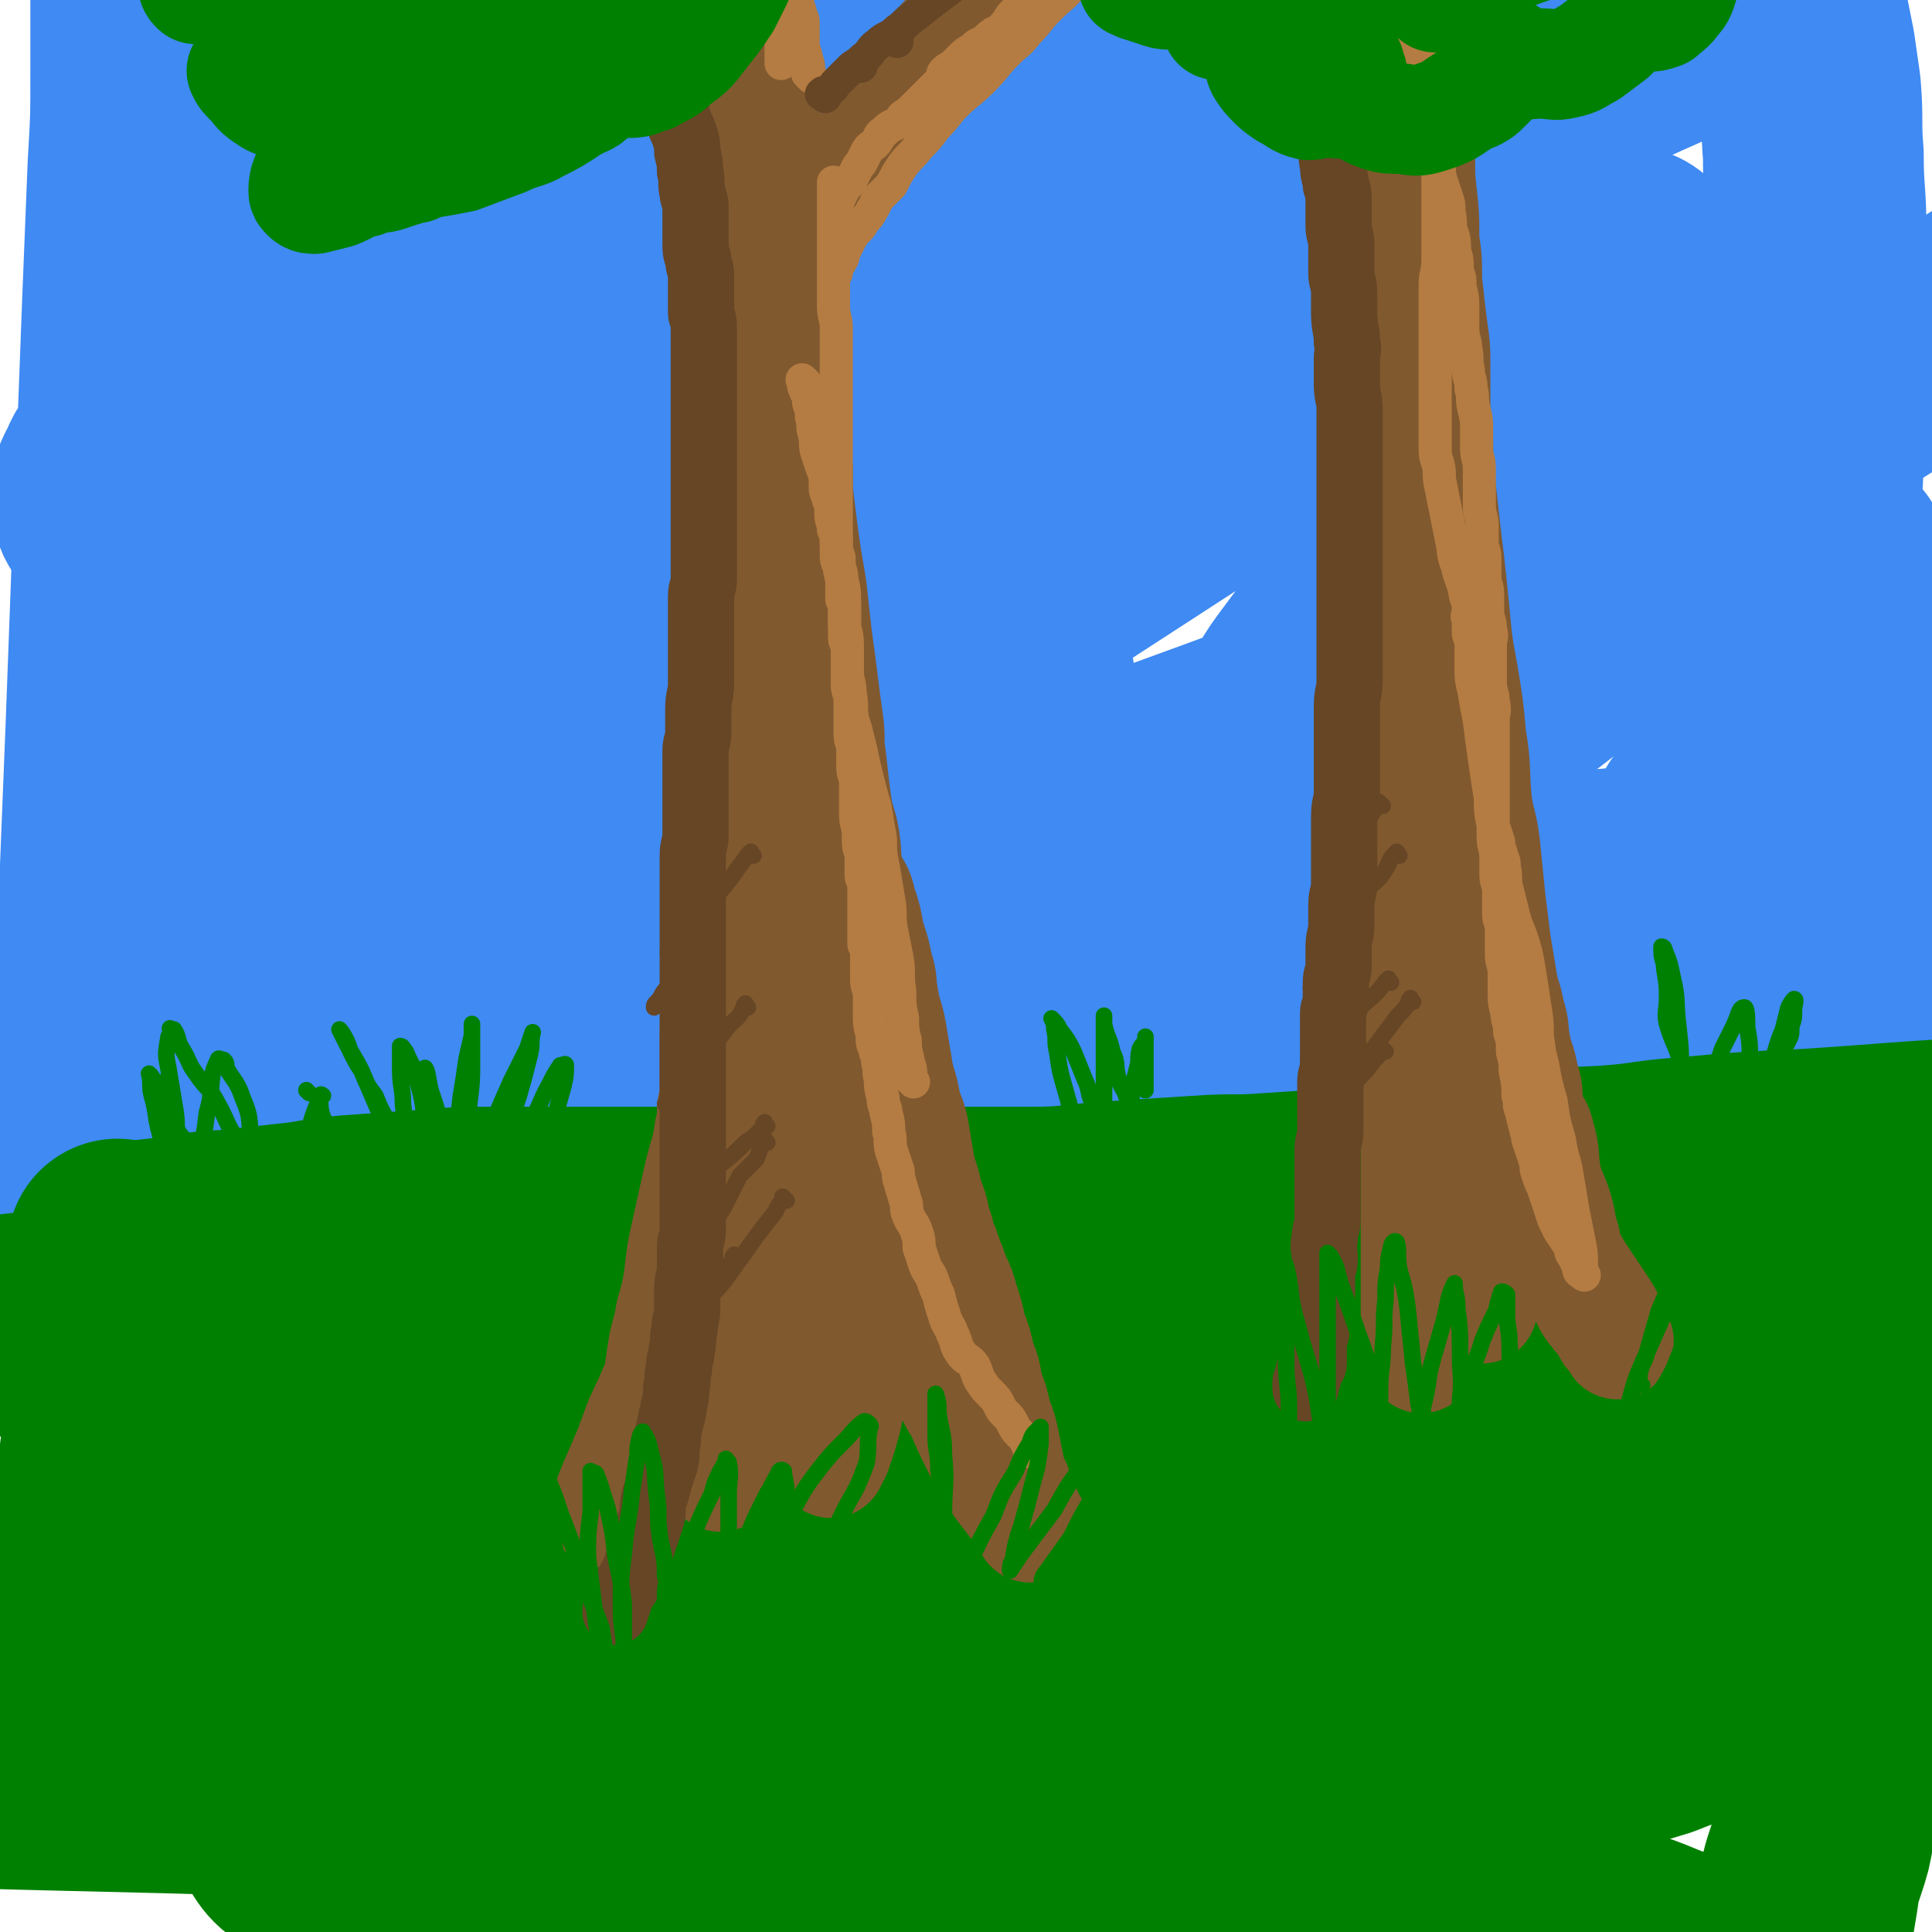 <svg viewBox='0 0 700 700' version='1.1' xmlns='http://www.w3.org/2000/svg' xmlns:xlink='http://www.w3.org/1999/xlink'><g fill='none' stroke='rgb(63,138,243)' stroke-width='80' stroke-linecap='round' stroke-linejoin='round'><path d='M39,360c-1,-1 -1,-1 -1,-1 -1,-1 0,0 0,0 1,0 1,0 2,0 5,0 5,0 9,0 8,0 8,0 16,0 9,0 9,0 19,0 11,0 11,0 23,0 13,0 13,0 26,0 16,0 16,-1 32,0 17,1 17,1 34,2 19,1 19,1 38,2 22,2 22,2 44,4 20,2 20,2 40,4 26,2 26,2 52,4 23,2 23,2 46,4 24,2 24,2 48,3 24,2 24,2 48,3 19,1 19,1 38,2 39,2 39,2 77,5 44,2 53,2 89,4 '/><path d='M327,345c-1,-1 -1,-1 -1,-1 -7,-1 -7,0 -13,0 -14,0 -14,-1 -28,0 -18,1 -18,1 -35,4 -17,2 -17,2 -34,6 -24,5 -24,5 -48,11 -18,5 -18,5 -35,11 -15,5 -15,5 -30,11 -11,5 -12,4 -22,10 -7,4 -7,4 -12,8 -2,3 -3,4 -3,6 0,1 2,1 4,1 13,0 14,0 27,-2 22,-5 22,-6 45,-12 32,-9 32,-9 64,-19 37,-12 37,-12 73,-25 38,-13 39,-13 76,-27 33,-12 33,-12 66,-25 31,-12 32,-11 63,-24 20,-9 19,-10 39,-20 13,-5 14,-4 25,-11 3,-2 5,-5 3,-6 -3,-1 -7,0 -13,1 -20,4 -20,4 -40,10 -28,9 -28,9 -55,19 -33,12 -33,12 -65,25 -34,15 -34,16 -67,32 -29,15 -29,15 -57,31 -26,14 -26,13 -52,29 -16,9 -16,9 -31,20 -7,5 -8,7 -13,12 0,1 2,-1 3,-1 14,-6 14,-6 29,-12 29,-13 29,-13 58,-27 34,-16 34,-17 68,-34 36,-19 36,-18 73,-36 36,-17 36,-17 73,-34 30,-14 30,-14 61,-28 19,-9 19,-10 39,-18 10,-4 11,-4 21,-7 0,0 -1,0 -1,0 -10,9 -9,9 -20,18 -23,18 -24,17 -47,36 -33,24 -33,24 -65,50 -35,28 -34,28 -68,57 -35,30 -36,30 -70,61 -36,33 -37,33 -72,67 -24,23 -24,23 -46,47 -15,16 -16,16 -28,34 -4,6 -7,12 -4,14 4,4 10,1 18,-2 24,-10 23,-11 46,-24 37,-20 36,-21 73,-42 39,-22 40,-22 79,-45 40,-23 40,-23 80,-46 33,-19 33,-19 66,-39 25,-14 25,-15 50,-29 13,-7 14,-7 26,-13 0,-1 -1,0 -1,0 -15,12 -14,12 -29,24 -31,24 -31,24 -62,48 -35,28 -36,28 -70,56 -39,32 -39,32 -78,64 -37,32 -37,32 -74,65 -28,25 -28,26 -55,51 -14,13 -14,13 -28,25 -2,2 -3,2 -5,5 -1,2 -2,5 -1,4 12,-7 13,-10 27,-20 27,-18 27,-18 54,-36 39,-26 39,-26 78,-51 41,-27 40,-27 81,-53 38,-24 38,-23 76,-47 24,-15 23,-16 48,-31 12,-7 14,-7 25,-14 1,0 -1,1 -1,1 -13,12 -13,13 -26,25 -26,24 -27,24 -54,48 -30,27 -30,26 -59,53 -34,30 -34,30 -67,60 -24,22 -24,22 -48,44 -16,15 -17,14 -33,29 -2,1 -4,4 -3,3 5,-3 8,-5 15,-10 20,-13 21,-13 41,-27 26,-17 26,-17 52,-35 30,-21 30,-21 59,-42 24,-17 23,-18 47,-34 12,-9 13,-9 26,-17 4,-3 9,-7 8,-7 0,-1 -5,2 -10,4 -20,11 -20,12 -40,23 -26,16 -26,17 -53,31 -29,16 -29,16 -58,30 -33,15 -33,17 -67,28 -30,9 -30,10 -61,13 -19,3 -21,3 -40,-1 -15,-4 -17,-4 -27,-16 -13,-13 -12,-16 -18,-34 -6,-22 -4,-23 -5,-45 -2,-28 -1,-28 0,-56 2,-31 3,-31 5,-62 3,-32 3,-32 5,-63 2,-29 3,-29 4,-58 0,-20 -1,-20 -3,-40 -2,-24 -1,-24 -6,-48 -3,-19 -4,-19 -9,-37 -6,-18 -6,-18 -13,-36 -7,-15 -7,-15 -14,-30 -7,-13 -7,-13 -13,-26 -7,-13 -8,-12 -15,-25 -6,-12 -6,-12 -12,-24 -5,-12 -5,-11 -10,-23 -4,-11 -4,-11 -8,-21 -4,-9 -4,-9 -8,-18 -3,-7 -2,-8 -4,-16 -3,-6 -3,-6 -5,-12 -2,-5 -1,-5 -3,-10 -1,-3 -2,-2 -3,-5 -1,-2 -1,-2 -1,-4 0,-1 0,-2 0,-1 0,1 0,2 0,4 0,10 0,10 0,20 0,18 0,18 0,35 0,18 0,18 -1,35 -1,25 -1,25 -2,50 -1,27 -1,27 -2,53 -1,24 -1,24 -2,47 -1,27 -1,27 -2,54 -1,25 -1,25 -2,50 -1,24 -2,24 -2,49 -1,14 0,14 0,29 0,11 0,11 -1,23 -1,8 -1,8 -2,15 0,2 0,3 0,3 0,0 0,-1 0,-3 1,-11 1,-11 2,-22 3,-17 3,-17 6,-35 5,-22 4,-22 9,-43 6,-26 5,-26 13,-52 7,-23 6,-23 16,-46 13,-28 13,-28 28,-55 15,-24 14,-25 32,-47 22,-27 23,-26 47,-51 12,-12 12,-12 26,-22 25,-20 24,-22 51,-39 11,-7 11,-7 23,-9 4,-1 8,-2 9,2 2,5 1,8 -2,15 -8,18 -9,18 -20,35 -14,21 -14,21 -29,41 -20,27 -20,26 -41,53 -23,29 -23,29 -46,58 -13,16 -13,16 -26,33 -8,10 -12,13 -17,20 -1,2 2,-1 4,-3 17,-14 16,-15 33,-29 29,-25 29,-25 58,-49 30,-26 30,-25 60,-50 38,-31 38,-31 76,-62 23,-19 22,-19 46,-38 17,-13 17,-13 34,-25 4,-2 9,-6 8,-4 -2,4 -6,9 -13,16 -20,22 -20,22 -41,43 -30,29 -30,29 -60,59 -26,26 -26,26 -51,52 -25,26 -25,26 -50,52 -10,11 -12,13 -21,23 0,1 1,-1 2,-2 15,-10 15,-9 30,-19 30,-21 29,-21 59,-43 33,-23 33,-22 66,-45 37,-26 36,-27 73,-52 32,-23 33,-22 66,-44 18,-11 17,-12 36,-22 4,-3 10,-5 9,-3 -1,4 -5,8 -12,15 -24,24 -24,23 -48,47 -27,26 -28,26 -54,52 -27,26 -27,26 -53,52 -25,25 -25,25 -50,51 -7,8 -10,11 -13,17 -1,1 4,-1 6,-3 22,-13 22,-14 43,-28 37,-24 37,-24 74,-48 34,-21 34,-20 68,-40 29,-17 28,-18 58,-32 14,-7 17,-10 31,-11 3,0 3,4 4,8 2,6 4,7 1,12 -10,17 -13,17 -27,32 -30,32 -32,31 -62,63 -12,13 -13,13 -24,27 -8,11 -11,14 -15,22 -1,2 2,-1 5,-3 20,-8 20,-6 39,-16 27,-14 27,-15 53,-31 34,-20 35,-20 68,-41 49,-30 65,-40 96,-60 '/><path d='M665,243c-1,-1 -1,-2 -1,-1 -4,5 -4,7 -8,13 -5,9 -5,9 -10,17 -6,9 -7,9 -13,18 0,1 0,1 0,1 '/><path d='M618,299c-1,-1 -2,-1 -1,-1 1,-2 2,-2 3,-4 4,-6 4,-6 8,-13 5,-9 6,-9 10,-19 4,-10 4,-10 7,-21 3,-13 3,-13 6,-26 2,-14 3,-14 5,-28 1,-17 1,-17 1,-34 1,-17 1,-17 1,-35 0,-17 0,-17 0,-34 0,-14 -1,-14 -1,-28 -1,-12 0,-12 -1,-24 -1,-7 -1,-7 -2,-14 -1,-5 -1,-5 -2,-10 -1,-4 0,-5 -2,-7 -1,-2 -2,-1 -4,-1 -7,0 -8,-1 -15,1 -12,4 -11,5 -22,10 -16,7 -16,7 -31,14 -21,9 -21,9 -42,18 -19,8 -19,8 -38,15 -29,12 -29,12 -58,22 -23,8 -23,7 -47,14 -27,8 -27,9 -54,16 -26,6 -26,5 -52,9 -15,3 -15,2 -30,4 -21,2 -21,2 -42,3 -16,1 -16,0 -33,1 -13,1 -13,1 -26,2 -15,1 -15,1 -30,3 -11,2 -12,1 -23,4 -12,3 -12,2 -23,7 -10,3 -10,4 -19,9 -8,5 -8,5 -14,11 -5,4 -6,4 -8,9 -2,4 -3,5 -2,9 0,4 1,5 5,7 8,3 9,2 18,2 19,0 19,-1 38,-4 27,-3 27,-4 54,-8 25,-5 25,-5 51,-10 22,-4 22,-5 44,-8 15,-2 16,-2 32,-1 7,1 11,0 14,5 4,6 3,10 0,18 -9,17 -12,16 -25,31 -15,19 -15,19 -32,36 -25,26 -25,26 -50,51 -17,17 -17,17 -34,34 -12,12 -13,12 -24,25 -3,4 -7,7 -5,8 2,2 6,1 12,-1 21,-9 21,-9 41,-20 29,-15 29,-15 58,-31 27,-14 27,-15 53,-29 25,-13 25,-13 50,-25 14,-8 14,-8 29,-14 2,-1 6,-2 5,-1 -1,3 -3,5 -8,9 -14,12 -14,11 -29,22 -22,17 -22,17 -45,34 -19,13 -18,13 -37,27 -14,10 -15,10 -29,21 -6,5 -7,5 -12,10 -1,1 0,0 1,0 15,-7 15,-8 30,-14 22,-10 22,-10 45,-19 27,-12 27,-12 54,-23 27,-10 27,-10 54,-18 24,-7 24,-8 48,-11 14,-2 16,-3 29,0 7,2 10,4 11,10 2,9 0,11 -3,20 -6,15 -6,15 -14,29 -7,13 -9,12 -16,25 -6,9 -7,9 -11,19 -1,5 -3,7 -1,11 2,3 5,3 10,3 14,-1 15,-1 29,-5 20,-6 20,-7 39,-15 22,-9 22,-9 44,-20 18,-8 18,-8 35,-18 11,-7 12,-7 22,-15 4,-3 5,-4 6,-7 0,-2 -1,-3 -3,-3 -16,-1 -16,-1 -32,0 -25,2 -25,3 -50,6 -33,3 -33,3 -66,7 -33,4 -33,4 -66,9 -38,4 -38,5 -77,9 -33,3 -33,3 -66,5 -25,1 -25,1 -51,2 -25,1 -25,0 -50,0 -20,0 -20,0 -41,-1 -11,-1 -11,-1 -22,-2 -10,-1 -10,-1 -19,-2 -6,-1 -6,0 -11,-1 -5,-1 -5,-2 -9,-2 -5,-1 -5,0 -9,0 -4,0 -4,-1 -7,-1 -2,0 -2,0 -3,0 0,0 0,0 0,0 1,0 1,-1 1,-1 8,-4 8,-5 16,-7 16,-5 16,-4 32,-8 21,-4 20,-4 41,-8 26,-5 26,-6 51,-9 32,-4 32,-4 64,-7 26,-2 26,-2 52,-3 30,-1 30,-1 60,-1 33,0 34,0 67,3 21,1 21,2 42,5 21,2 21,3 42,6 23,3 23,3 46,7 18,4 18,4 35,7 12,3 12,2 25,5 9,2 9,3 19,5 5,1 5,1 10,1 3,1 3,1 6,1 2,0 2,1 5,1 2,0 2,0 4,0 2,0 2,1 4,1 2,0 3,0 5,0 1,0 0,0 1,1 1,0 1,0 1,1 0,0 0,1 0,1 1,0 2,0 2,-1 2,-3 2,-4 2,-7 2,-8 2,-8 2,-16 1,-10 1,-10 1,-20 0,-13 0,-13 -1,-26 -1,-13 -1,-13 -2,-27 -1,-8 -2,-8 -3,-16 -2,-8 -2,-8 -3,-17 -1,-5 0,-5 -1,-11 0,-2 -1,-2 -1,-4 0,0 0,1 0,1 0,0 0,0 0,1 -1,4 -1,4 -2,8 -2,8 -2,8 -3,16 -2,13 -2,13 -5,25 -2,12 -1,12 -3,23 -2,10 -2,10 -4,20 -2,11 -2,10 -3,21 -1,8 0,8 -1,17 0,5 -1,5 -1,9 0,3 0,4 0,7 '/><path d='M395,391c-1,-1 -1,-1 -1,-1 -1,-1 0,0 0,0 0,0 0,-1 -1,-1 -5,-1 -5,-2 -9,-2 -9,-1 -9,-1 -18,0 -13,1 -13,1 -26,4 -16,4 -16,4 -31,10 -21,8 -21,8 -41,18 -23,11 -23,11 -44,24 -23,13 -23,13 -44,28 -22,15 -22,15 -43,30 -14,11 -13,11 -27,21 -10,8 -10,8 -20,16 -6,4 -6,4 -11,8 0,0 1,-1 1,-1 7,-5 7,-4 14,-9 13,-10 13,-10 26,-20 20,-15 20,-15 39,-30 22,-16 22,-16 43,-32 15,-12 15,-12 29,-24 12,-10 12,-9 24,-19 3,-3 5,-5 5,-6 0,-1 -2,0 -4,1 -14,8 -15,7 -28,16 -18,12 -17,13 -34,26 -20,16 -20,15 -39,31 -20,16 -20,17 -39,33 -9,9 -10,8 -19,17 -6,6 -6,6 -12,12 0,0 0,0 0,0 12,-4 12,-3 24,-8 22,-11 22,-11 44,-22 24,-12 23,-12 47,-24 30,-13 30,-14 59,-26 26,-11 26,-10 52,-20 13,-4 13,-5 27,-7 5,-1 8,-3 11,0 2,3 2,6 0,11 -7,13 -9,13 -18,26 -14,18 -15,17 -29,35 -12,16 -12,16 -23,31 -9,13 -11,12 -16,26 -3,5 -4,10 0,12 8,5 12,3 24,1 21,-3 21,-5 42,-11 36,-12 36,-13 72,-26 33,-12 33,-12 66,-25 29,-11 29,-12 57,-24 19,-7 19,-8 37,-14 12,-4 13,-5 25,-7 1,-1 1,1 0,2 -5,8 -5,8 -12,15 -11,12 -11,12 -23,23 -11,11 -11,11 -22,22 -8,8 -8,8 -15,17 -3,4 -4,5 -4,8 0,2 1,2 3,2 7,-1 7,-1 14,-3 6,-2 6,-2 12,-5 5,-2 5,-3 11,-6 2,-1 2,0 4,-1 2,-1 2,-1 3,-1 '/></g>
<g fill='none' stroke='rgb(0,128,0)' stroke-width='80' stroke-linecap='round' stroke-linejoin='round'><path d='M44,454c-1,-1 -1,-1 -1,-1 -1,-1 0,0 0,0 1,0 2,0 3,0 3,0 3,0 6,0 9,-1 9,-1 17,-2 8,-2 8,-1 17,-2 9,-1 9,-1 18,-2 11,-1 11,-2 23,-3 14,-1 14,-1 28,-2 12,-1 12,-1 24,-1 14,0 14,0 27,0 15,0 15,0 30,0 12,0 12,0 25,0 14,0 14,0 29,0 13,0 13,0 26,0 15,0 15,0 30,0 14,0 14,0 28,0 14,0 14,-1 29,-2 15,-1 15,-1 31,-2 13,-1 13,0 26,-1 15,-1 15,-1 30,-2 14,-1 14,-1 28,-3 17,-2 17,-2 34,-3 15,-2 15,-1 31,-2 14,-1 14,-2 28,-3 22,-2 22,-2 44,-3 31,-2 37,-3 61,-4 '/><path d='M562,458c-1,-1 -1,-1 -1,-1 -4,-1 -4,0 -8,0 -11,0 -11,0 -23,0 -16,1 -16,0 -33,2 -20,3 -19,3 -39,6 -25,4 -25,4 -51,8 -28,5 -28,5 -56,11 -26,4 -26,4 -52,9 -29,6 -29,6 -58,13 -26,6 -26,6 -51,13 -21,5 -21,6 -41,11 -14,4 -14,3 -28,8 -7,2 -7,3 -14,6 -1,0 -1,0 -1,0 2,1 3,1 5,1 12,0 12,1 23,0 22,-2 22,-2 44,-5 25,-2 25,-2 50,-5 35,-5 35,-6 70,-10 34,-5 35,-4 69,-8 42,-5 42,-5 84,-10 30,-4 30,-4 60,-8 27,-3 27,-3 54,-6 19,-3 19,-3 37,-5 8,-2 10,-2 16,-2 1,0 -1,0 -2,0 -11,0 -11,0 -21,0 -26,1 -26,1 -51,2 -24,2 -24,2 -48,5 -37,4 -37,4 -73,9 -37,5 -37,4 -74,11 -34,5 -34,5 -67,13 -33,7 -33,7 -65,16 -28,7 -28,8 -55,16 -19,6 -19,6 -38,12 -12,5 -14,6 -24,11 -1,0 2,0 3,0 8,1 8,1 16,1 21,-1 21,-1 42,-3 34,-3 34,-4 67,-7 44,-5 44,-6 88,-10 33,-4 33,-3 66,-6 46,-5 46,-5 92,-9 37,-4 37,-3 73,-7 18,-2 18,-2 36,-4 15,-2 15,-1 30,-2 4,0 12,-1 9,0 -10,3 -18,3 -36,7 -29,6 -29,6 -57,13 -34,8 -35,7 -68,17 -37,10 -36,11 -72,22 -33,10 -33,9 -65,20 -27,9 -26,9 -53,19 -21,8 -22,8 -43,17 -11,4 -10,5 -21,10 -1,0 -2,0 -2,0 7,0 9,0 17,-1 17,-3 17,-4 35,-8 35,-8 35,-8 71,-16 33,-7 33,-7 66,-13 36,-6 36,-6 72,-11 32,-5 32,-5 65,-8 20,-3 20,-2 41,-4 18,-2 18,-2 36,-3 7,-1 7,0 13,0 0,0 -1,0 -1,0 -11,6 -11,8 -22,13 -18,8 -19,7 -37,14 -30,12 -30,12 -60,24 -31,12 -32,12 -63,24 -21,8 -21,8 -43,17 -20,8 -20,8 -40,16 -8,3 -10,4 -15,6 -1,0 1,-1 2,-1 10,-4 10,-4 20,-7 18,-5 18,-5 35,-10 33,-11 33,-10 66,-21 31,-9 31,-9 61,-19 22,-7 21,-8 43,-15 16,-6 17,-5 33,-10 13,-5 12,-5 24,-10 5,-2 5,-2 10,-3 0,0 0,0 0,0 -5,1 -5,1 -10,2 -15,3 -15,2 -29,5 -17,3 -17,4 -33,7 -11,2 -11,1 -21,2 -10,0 -10,1 -19,0 -2,0 -4,-1 -4,-3 0,-4 1,-6 5,-10 9,-10 10,-9 21,-18 12,-9 13,-8 25,-18 14,-11 15,-11 29,-23 13,-11 13,-11 25,-24 9,-9 9,-9 16,-19 7,-8 6,-8 12,-17 4,-5 4,-6 8,-12 2,-3 2,-3 4,-6 3,-4 3,-4 5,-8 1,-2 0,-2 1,-4 1,-2 1,-2 2,-4 1,0 1,-2 1,-1 1,2 0,4 0,8 0,6 0,6 0,12 0,8 0,8 0,17 0,10 0,10 0,20 0,11 0,11 0,23 0,13 0,13 -1,27 -1,14 0,14 -1,27 -1,12 -1,12 -2,23 -1,11 0,11 -2,21 -2,11 -2,11 -5,22 -1,6 -1,6 -3,12 -2,6 -2,6 -3,13 -1,6 -1,6 -2,12 -1,4 -2,4 -2,8 -1,2 0,2 0,4 0,1 0,1 -1,2 0,1 0,2 -1,2 -3,1 -3,0 -6,0 -7,0 -7,0 -13,-1 -9,-1 -9,-1 -18,-3 -12,-3 -11,-4 -23,-8 -12,-4 -12,-4 -25,-8 -19,-6 -19,-6 -38,-11 -17,-5 -17,-5 -35,-9 -24,-5 -24,-5 -49,-10 -27,-4 -27,-5 -54,-8 -24,-3 -24,-3 -49,-5 -31,-3 -31,-3 -63,-5 -23,-1 -23,0 -46,0 -30,0 -30,0 -59,0 -21,0 -21,0 -41,0 -34,0 -34,0 -68,-1 -39,-1 -45,-1 -78,-2 '/><path d='M31,583c-1,-1 -2,-1 -1,-1 0,-2 0,-2 1,-3 3,-6 3,-6 5,-11 2,-6 2,-6 4,-13 3,-9 4,-9 6,-19 2,-8 2,-8 3,-15 1,-7 2,-7 2,-13 1,-6 0,-6 0,-11 0,-4 0,-4 0,-8 0,-3 0,-3 0,-6 0,-1 -1,-1 -1,-2 0,-1 0,0 0,0 -1,2 -1,2 -1,3 -1,4 -1,4 -2,8 -2,8 -2,8 -4,16 -1,6 -1,6 -2,12 -2,10 -1,10 -3,19 -2,10 -3,10 -5,20 -1,8 -1,8 -2,17 -1,9 -1,9 -2,18 -1,8 -1,8 -2,17 -1,5 -1,5 -1,11 0,5 0,5 0,10 0,3 0,3 0,5 0,2 0,2 0,3 0,0 0,0 0,0 3,-5 3,-5 6,-11 4,-8 4,-8 9,-16 6,-12 6,-12 12,-24 8,-15 8,-15 16,-29 6,-10 6,-10 13,-20 8,-11 7,-12 16,-23 7,-8 7,-7 15,-14 8,-7 7,-8 16,-12 4,-3 5,-2 10,-2 1,0 2,0 3,1 2,3 3,4 3,8 0,9 0,9 -2,18 -3,11 -3,11 -7,22 -5,14 -6,14 -11,28 -6,16 -6,16 -11,31 -5,12 -6,12 -9,25 -4,13 -4,13 -5,27 -1,7 -1,8 2,13 3,6 4,7 10,10 8,4 9,4 18,4 14,1 14,0 28,-2 15,-2 15,-2 31,-5 16,-3 16,-4 32,-7 14,-3 14,-3 28,-6 14,-2 14,-2 29,-3 10,-1 10,0 21,0 7,1 8,0 15,2 4,2 5,2 8,5 3,3 3,4 3,8 0,6 1,7 -2,12 -4,9 -5,9 -12,16 -10,10 -10,9 -22,17 -13,9 -13,9 -27,17 -13,6 -13,6 -27,10 -9,3 -9,3 -19,3 -8,0 -9,0 -17,-3 -5,-1 -6,-2 -9,-6 -5,-7 -5,-8 -7,-17 -3,-11 -2,-11 -3,-23 -1,-13 -1,-13 0,-25 2,-17 2,-17 5,-33 4,-16 4,-16 8,-32 4,-15 3,-15 9,-30 5,-14 5,-14 12,-27 4,-9 4,-9 9,-18 3,-6 3,-6 6,-13 3,-6 3,-5 6,-11 1,-3 1,-3 2,-6 1,-2 0,-2 1,-3 0,-1 1,-1 1,-2 1,-1 0,-1 0,-3 0,-1 0,-1 0,-1 0,-1 1,-1 1,-2 0,-1 0,-1 0,-1 0,-1 0,-1 0,-2 0,-1 0,-2 -1,-2 -3,-2 -3,-2 -6,-3 -4,-2 -4,-3 -9,-4 -7,-2 -7,-2 -14,-3 -9,-2 -9,-2 -19,-3 -10,-1 -10,-1 -20,-1 -11,0 -11,0 -23,0 -16,0 -16,-1 -31,0 -12,1 -12,2 -23,3 -10,1 -10,0 -20,1 -19,1 -19,2 -38,3 -26,3 -32,4 -53,6 '/><path d='M34,496c-1,-1 -1,-1 -1,-1 '/></g>
<g fill='none' stroke='rgb(129,89,47)' stroke-width='40' stroke-linecap='round' stroke-linejoin='round'><path d='M259,23c-1,-1 -1,-2 -1,-1 -1,1 0,2 0,4 0,4 1,4 1,8 1,5 0,5 1,10 1,5 1,5 2,10 1,6 1,6 1,11 1,5 1,5 1,10 1,6 1,6 1,12 1,6 1,6 1,12 1,7 1,7 1,14 1,7 1,7 1,13 1,9 1,9 1,18 1,8 1,8 1,16 0,9 0,9 0,18 0,10 0,10 0,19 0,8 0,8 0,16 0,9 0,9 0,18 0,8 0,8 -1,15 -1,7 -1,7 -1,14 0,7 0,7 0,13 0,6 -1,6 -1,11 0,7 1,7 0,13 -1,7 -1,7 -2,14 -1,5 -1,5 -1,11 -1,6 -1,6 -1,13 -1,6 -1,6 -1,12 0,6 0,6 -1,11 0,5 -1,5 -1,9 -1,4 -1,4 -1,9 0,3 0,3 0,6 0,3 0,3 0,6 0,3 0,3 0,6 0,2 0,2 0,5 0,1 -1,1 -1,3 0,2 0,2 0,5 0,2 0,2 0,4 0,2 -1,2 -1,5 0,3 0,3 0,5 0,3 0,3 -1,7 -1,3 -1,3 -1,7 -1,2 -1,2 -1,5 -1,2 -1,2 -1,4 0,2 -1,2 -1,5 -1,3 -1,3 -1,7 0,2 0,2 0,3 0,3 -1,3 -1,5 -1,3 0,3 -1,6 -1,2 -1,2 -1,4 0,1 0,1 0,2 0,2 -1,2 -1,4 -1,2 -1,2 -1,4 -1,3 0,3 -1,6 0,2 0,2 -1,4 -1,4 -1,4 -2,7 -1,2 0,3 -1,5 -1,3 -1,3 -2,6 -1,2 -1,2 -1,4 0,1 -1,1 -1,3 -1,3 0,3 -1,5 -1,1 -2,1 -2,3 -1,1 0,1 -1,3 0,1 -1,0 -1,1 -1,1 0,1 0,2 0,0 0,1 0,0 0,-1 0,-2 0,-4 0,-2 0,-2 1,-5 1,-5 2,-5 3,-10 1,-5 1,-5 2,-10 1,-7 1,-7 2,-14 1,-7 2,-7 3,-14 2,-7 2,-7 3,-13 1,-9 1,-9 3,-18 2,-9 2,-9 4,-18 2,-9 3,-9 4,-17 2,-9 2,-9 3,-18 2,-6 2,-6 3,-13 2,-7 1,-7 2,-14 1,-7 2,-7 2,-14 1,-7 1,-7 1,-14 0,-6 1,-6 1,-13 1,-6 0,-6 0,-13 0,-8 0,-8 0,-16 0,-8 0,-8 0,-16 0,-8 0,-8 0,-17 0,-9 0,-9 0,-18 0,-7 0,-7 0,-13 0,-6 0,-6 0,-12 0,-6 0,-6 0,-13 0,-8 0,-8 0,-15 0,-6 0,-6 0,-11 0,-7 0,-7 0,-15 0,-5 0,-5 0,-11 0,-8 0,-8 0,-16 0,-8 0,-8 1,-15 0,-7 1,-7 1,-13 0,-8 0,-8 0,-15 0,-7 0,-7 1,-13 1,-7 1,-7 1,-15 0,-4 0,-4 0,-9 0,-5 0,-5 0,-11 0,-4 0,-4 0,-8 0,-4 0,-4 0,-8 0,-3 1,-3 1,-7 0,-2 0,-2 0,-5 0,-4 0,-4 0,-8 0,-1 0,-1 0,-2 0,-2 0,-2 0,-4 0,-2 0,-2 0,-4 0,-1 0,-1 0,-2 0,-1 0,-1 0,-1 0,-1 0,0 0,0 0,1 0,1 0,1 0,3 0,3 0,7 0,4 1,4 1,8 0,5 0,5 0,10 1,5 1,5 2,11 1,5 0,5 1,11 1,6 1,6 2,12 1,7 1,7 2,13 1,8 1,8 1,15 1,7 1,7 1,14 0,6 1,6 1,13 1,7 0,7 1,14 1,8 1,8 1,16 1,8 1,8 1,15 1,6 0,6 1,12 0,8 0,8 1,16 1,8 1,8 2,15 1,6 1,6 2,12 1,9 1,9 2,18 1,7 1,7 2,15 1,8 1,8 2,15 1,7 0,7 1,13 1,9 1,9 2,17 1,7 2,7 3,13 1,7 0,7 2,14 2,4 3,4 4,9 2,6 2,6 3,12 2,6 2,6 3,11 2,6 1,6 2,11 1,7 2,7 3,13 1,6 1,6 2,12 1,7 2,7 3,13 1,5 2,5 3,10 1,6 1,6 2,12 1,6 2,6 3,12 2,5 2,5 3,10 2,5 1,5 3,9 2,6 2,5 4,11 2,4 2,4 3,8 2,6 2,6 3,11 2,5 2,5 3,10 2,5 2,5 3,11 2,5 2,5 3,10 2,5 2,5 3,10 1,5 1,5 2,10 1,4 2,4 3,8 1,2 1,2 2,5 1,1 0,1 1,3 1,2 1,2 2,3 0,1 -1,2 -1,1 -1,-1 -1,-2 -2,-4 -2,-3 -3,-3 -5,-6 -4,-5 -4,-5 -7,-10 -3,-5 -3,-5 -5,-9 -3,-6 -3,-6 -6,-13 -4,-6 -3,-6 -7,-13 -3,-7 -3,-7 -6,-14 -3,-8 -3,-8 -5,-17 -3,-8 -3,-8 -5,-16 -3,-9 -3,-9 -5,-19 -2,-8 -2,-8 -4,-16 -2,-9 -2,-9 -4,-18 -2,-9 -3,-9 -5,-17 -2,-7 -2,-7 -3,-14 -1,-6 -1,-6 -2,-13 -1,-4 -2,-4 -2,-8 0,-4 0,-4 0,-8 0,-1 0,-2 0,-2 0,0 0,1 0,1 1,2 2,1 2,3 2,6 1,6 2,12 2,8 2,8 2,16 1,9 0,9 1,18 1,13 1,13 2,25 1,11 0,11 1,22 1,10 2,10 2,21 1,9 0,9 0,18 0,9 1,10 0,19 -1,8 -2,8 -4,16 -1,6 -1,6 -3,13 -1,3 -1,3 -2,6 -1,2 -1,2 -2,4 0,0 0,0 0,0 0,-2 0,-2 0,-5 0,-5 0,-5 0,-10 0,-7 0,-7 0,-14 0,-8 0,-8 1,-16 1,-7 1,-7 2,-14 1,-6 1,-6 2,-12 1,-7 1,-7 2,-13 1,-4 1,-4 1,-9 0,-3 0,-3 0,-6 0,-1 0,-3 0,-2 -2,3 -2,4 -4,8 -4,8 -3,8 -6,15 -4,10 -4,10 -8,19 -4,9 -4,9 -8,18 -5,10 -4,10 -9,20 -3,8 -3,8 -7,16 -2,4 -2,4 -5,8 -1,1 -1,2 -1,2 -1,-2 -1,-4 -1,-7 0,-5 0,-5 0,-10 0,-8 0,-8 0,-16 0,-7 0,-7 0,-15 0,-8 0,-8 1,-17 1,-7 1,-7 2,-15 1,-5 1,-5 2,-11 1,-4 1,-4 1,-8 1,-3 1,-3 1,-6 0,0 0,0 0,0 0,-1 0,0 0,0 0,1 0,1 0,1 -2,7 -2,7 -4,14 -4,9 -5,9 -9,19 -5,10 -4,10 -8,20 -5,12 -6,12 -11,24 -4,8 -4,9 -7,17 -3,7 -3,7 -6,14 -2,5 -2,5 -3,9 0,0 0,-1 0,-1 0,0 0,0 1,0 1,-2 1,-2 1,-3 3,-4 3,-4 5,-8 4,-7 4,-7 8,-14 3,-7 3,-7 6,-15 3,-7 2,-8 5,-15 3,-8 4,-7 7,-15 2,-6 2,-6 4,-12 2,-4 1,-4 3,-9 1,-3 2,-3 3,-5 1,-2 1,-2 1,-3 0,0 0,0 0,0 0,3 0,3 -1,6 -2,7 -2,6 -4,13 -3,8 -3,8 -6,16 -3,7 -3,7 -6,15 -3,5 -3,5 -5,10 -2,2 -2,2 -3,4 0,0 0,0 0,0 0,0 0,0 0,0 2,-6 2,-6 4,-11 4,-9 4,-9 7,-17 4,-10 4,-10 7,-19 3,-8 3,-8 6,-16 2,-5 2,-5 4,-11 2,-4 2,-4 4,-8 1,-4 1,-4 2,-7 0,-1 1,-1 1,-2 0,0 0,0 0,0 1,-1 1,-1 2,-3 2,-4 1,-4 2,-9 2,-5 2,-5 3,-10 1,-4 1,-4 1,-8 0,-4 0,-4 0,-7 0,-2 0,-3 0,-4 '/><path d='M510,9c-1,-1 -1,-1 -1,-1 -1,-1 0,0 0,0 0,0 0,1 0,1 0,2 0,2 0,3 0,2 0,2 0,5 0,4 0,4 0,8 0,2 1,2 1,5 1,4 1,4 1,8 1,6 1,6 1,11 0,5 0,5 0,10 0,5 1,5 1,9 0,5 0,5 0,9 0,4 1,4 1,9 0,5 0,5 0,9 0,5 1,5 1,11 0,5 0,5 0,10 0,4 0,4 0,8 0,6 1,6 1,12 0,6 0,6 0,12 0,6 0,6 0,11 0,6 0,6 0,13 0,5 0,5 0,11 0,5 0,5 0,10 0,4 0,4 0,9 0,5 0,5 0,10 0,4 0,4 0,8 0,4 0,4 0,8 0,4 0,4 0,8 0,3 0,3 0,6 0,4 0,4 0,8 0,4 0,4 0,9 0,3 0,3 0,7 0,4 0,4 0,7 0,5 0,5 0,9 0,4 0,4 0,8 0,5 0,5 0,10 0,4 0,4 0,9 0,5 0,5 0,10 0,4 0,4 0,9 0,4 1,4 1,9 0,4 0,4 0,8 0,3 1,3 1,7 0,2 0,2 0,5 0,3 0,3 0,5 0,3 0,3 0,5 0,2 0,2 0,4 0,3 0,3 0,6 0,2 0,2 0,4 0,3 0,3 0,6 0,3 0,3 0,7 0,4 0,4 0,8 0,5 0,5 0,11 0,5 0,5 0,11 0,6 0,6 0,13 0,4 0,4 0,8 0,5 0,5 0,9 0,4 -1,4 -1,8 0,5 0,5 0,10 0,3 -1,3 -1,6 -1,3 0,3 0,5 0,2 -1,2 -1,4 0,2 0,2 0,4 0,0 0,1 0,1 0,-2 -1,-3 -1,-5 -1,-4 -1,-4 -1,-8 0,-5 0,-5 0,-10 0,-5 0,-5 0,-9 0,-6 0,-6 0,-13 0,-6 0,-6 0,-13 0,-6 0,-6 0,-13 0,-6 0,-6 0,-13 0,-7 0,-7 0,-14 0,-8 0,-8 0,-15 0,-8 0,-8 1,-17 1,-7 1,-7 2,-15 1,-8 0,-8 1,-17 1,-8 1,-8 2,-17 1,-9 1,-9 1,-18 0,-9 0,-9 0,-19 0,-9 1,-9 1,-19 0,-9 0,-9 0,-18 0,-9 0,-9 0,-17 0,-8 0,-8 0,-16 0,-9 0,-9 0,-17 0,-6 0,-6 0,-13 0,-8 0,-8 0,-16 0,-7 -1,-7 -1,-13 0,-7 0,-7 0,-14 0,-7 0,-7 -1,-14 -1,-8 -1,-8 -2,-16 -1,-6 -2,-6 -2,-13 -1,-8 0,-8 -1,-15 -1,-6 -1,-6 -2,-12 -1,-6 -1,-6 -1,-12 0,-7 -1,-7 -1,-13 0,-6 0,-6 0,-12 0,-6 0,-6 0,-12 0,-6 0,-6 0,-12 0,-4 1,-4 1,-8 0,-5 0,-5 0,-9 0,-3 0,-3 0,-5 0,-2 0,-2 0,-4 0,-1 0,-1 0,-1 0,0 0,0 0,1 0,4 1,4 1,9 1,7 1,7 1,15 0,8 0,8 0,17 0,8 0,8 0,16 0,10 1,10 1,20 1,8 0,8 1,16 1,9 1,9 1,18 1,7 1,7 1,15 1,8 1,8 1,17 1,6 1,6 1,13 1,8 1,8 1,17 1,9 0,9 1,19 1,9 1,9 2,18 1,9 1,9 2,17 1,9 1,9 2,19 1,11 1,11 3,22 2,12 2,12 3,23 2,12 1,12 2,23 1,8 2,8 3,16 1,10 1,10 2,20 1,8 1,8 2,16 1,6 1,6 2,12 1,7 2,7 3,13 2,6 1,6 2,11 1,6 2,6 3,12 2,6 1,6 2,13 2,5 3,4 4,9 2,7 1,7 2,13 1,6 2,6 4,12 2,6 1,6 3,12 1,5 1,5 3,11 1,3 2,3 3,6 2,4 1,4 3,7 1,2 2,2 3,4 2,2 2,2 3,4 1,2 1,2 2,3 1,1 2,0 2,1 1,1 0,2 0,2 0,-1 0,-1 0,-2 -1,-3 -1,-3 -2,-5 -2,-4 -2,-4 -4,-7 -4,-6 -4,-6 -8,-12 -3,-5 -3,-5 -6,-10 -4,-6 -5,-5 -9,-11 -4,-5 -4,-5 -8,-11 -3,-5 -2,-5 -5,-11 -3,-4 -3,-4 -6,-9 -2,-3 -3,-3 -5,-6 -2,-2 -1,-3 -3,-5 -1,-2 -2,-2 -2,-3 -1,-1 0,-2 0,-1 0,0 0,0 0,1 0,4 0,4 0,8 0,6 0,6 0,11 0,7 0,7 0,13 0,7 0,7 0,15 0,5 -1,5 0,10 0,3 1,3 2,5 0,1 0,2 0,2 0,-1 1,-2 1,-4 1,-3 1,-3 2,-7 1,-5 1,-5 1,-11 0,-4 0,-4 0,-7 0,-2 0,-2 0,-4 0,-2 0,-2 0,-3 0,0 0,-1 0,0 2,2 2,3 4,6 1,4 1,4 1,8 1,5 1,5 1,11 0,7 1,7 0,13 0,4 -1,4 -2,7 -1,3 -1,3 -1,6 0,0 0,0 0,0 0,-3 0,-3 0,-6 1,-5 1,-4 2,-9 1,-2 0,-2 1,-5 0,-2 1,-2 1,-4 0,0 0,0 0,0 0,1 -1,1 -1,2 -1,2 -1,2 -2,4 0,1 0,1 -1,2 '/></g>
<g fill='none' stroke='rgb(129,89,47)' stroke-width='24' stroke-linecap='round' stroke-linejoin='round'><path d='M287,99c-1,-1 -1,-1 -1,-1 -1,-1 0,-1 0,-1 2,-3 2,-3 4,-6 2,-4 2,-4 4,-7 2,-4 2,-4 5,-8 4,-6 4,-6 8,-11 4,-5 4,-5 8,-10 5,-6 5,-6 10,-11 6,-6 6,-6 11,-12 5,-5 5,-5 9,-10 5,-5 5,-5 9,-10 4,-4 4,-4 8,-8 4,-4 4,-4 8,-9 4,-4 4,-4 8,-8 3,-3 3,-3 7,-7 3,-3 3,-3 6,-6 2,-2 1,-2 3,-3 2,-1 2,-1 3,-2 1,-1 1,-2 1,-2 0,0 0,0 0,1 -1,2 -2,2 -3,4 -4,3 -4,3 -7,5 -5,3 -5,3 -9,6 -5,3 -5,4 -9,8 -5,4 -5,4 -10,9 -5,4 -5,4 -10,9 -4,4 -5,4 -9,8 -4,3 -3,4 -7,7 -3,4 -3,3 -7,7 -3,3 -3,3 -6,7 -2,3 -2,3 -5,6 -3,4 -4,4 -7,8 -2,3 -2,3 -4,6 -1,2 -1,2 -3,4 -2,2 -2,2 -3,4 -2,2 -2,2 -3,4 -1,2 0,2 -1,3 0,1 -1,1 -1,1 -1,0 -1,0 -1,1 0,0 0,0 0,1 0,0 0,0 0,0 0,0 0,0 0,0 0,0 0,1 0,1 0,-1 0,-1 0,-2 0,-2 0,-2 1,-4 1,-3 1,-3 3,-6 2,-4 2,-4 5,-9 3,-4 3,-4 6,-9 3,-5 3,-5 6,-11 3,-3 3,-3 6,-6 3,-4 3,-4 6,-8 3,-4 3,-4 6,-8 3,-4 3,-4 6,-7 2,-3 2,-3 5,-6 3,-3 3,-4 5,-7 2,-2 2,-2 3,-4 2,-2 2,-2 3,-4 2,-2 2,-2 4,-4 2,-2 1,-2 3,-3 3,-2 3,-1 5,-3 1,-1 0,-2 1,-3 1,-1 1,0 2,-1 1,-1 1,-2 2,-1 0,0 0,1 -1,2 -1,2 -1,2 -2,3 -1,2 -1,2 -2,4 -1,1 -1,1 -2,2 -1,1 -1,2 -2,3 -1,1 -1,1 -2,2 -1,2 -1,2 -2,3 -2,3 -2,2 -4,5 -1,2 -1,2 -2,4 -3,4 -3,4 -6,7 -2,3 -3,3 -5,6 -3,4 -3,4 -6,8 -4,5 -4,4 -8,9 -3,4 -3,4 -6,7 -3,3 -4,3 -6,5 -3,3 -3,4 -6,7 -1,1 -1,1 -3,3 -2,2 -2,2 -5,3 -2,2 -3,1 -5,2 -1,1 -1,1 -2,2 -2,1 -2,1 -4,2 -2,1 -2,1 -3,1 -2,1 -2,1 -3,1 -1,0 -1,0 -2,0 -1,0 -1,0 -1,0 -1,0 -1,0 -1,0 -1,0 -2,0 -2,-1 -1,-2 0,-2 -1,-4 -1,-4 -2,-4 -3,-7 -1,-3 -1,-3 -2,-5 -1,-4 -1,-4 -3,-7 -2,-4 -2,-3 -4,-7 -2,-4 -2,-4 -3,-8 -1,-4 -1,-4 -2,-8 -1,-3 -1,-3 -2,-6 -1,-3 -1,-3 -2,-6 -1,-4 -1,-4 -2,-8 -1,-4 -1,-4 -2,-7 -1,-3 -2,-2 -2,-4 -1,-3 0,-3 -1,-5 0,-2 0,-2 -1,-3 0,-1 -1,-1 -1,-1 0,0 0,0 0,0 0,1 0,1 0,2 0,3 0,3 0,7 0,3 1,3 1,7 0,5 0,5 0,10 0,5 0,5 1,9 1,5 1,5 2,10 1,4 1,4 1,7 1,4 1,4 2,7 1,4 0,4 1,9 0,2 1,2 1,5 1,4 1,4 1,8 0,3 0,3 0,7 0,3 0,3 0,6 0,4 0,4 0,8 0,2 0,2 0,4 0,1 0,1 0,3 0,1 0,1 0,2 0,1 0,1 0,2 0,1 0,1 0,2 0,1 0,1 0,2 0,0 0,0 0,0 0,1 0,2 0,2 0,0 0,-2 0,-3 0,-2 -1,-2 -1,-4 -1,-4 0,-4 -1,-8 -1,-6 -2,-6 -4,-12 -1,-7 0,-7 -1,-14 -1,-6 -1,-6 -2,-12 -1,-9 -1,-9 -2,-18 -1,-6 -1,-6 -2,-11 -1,-6 0,-6 -1,-11 0,-4 -1,-4 -1,-7 0,-2 0,-2 0,-3 0,0 0,0 0,0 '/></g>
<g fill='none' stroke='rgb(180,124,66)' stroke-width='12' stroke-linecap='round' stroke-linejoin='round'><path d='M292,139c-1,-1 -2,-2 -1,-1 0,1 0,2 1,4 1,2 1,2 1,4 1,3 1,3 1,5 1,3 0,3 1,6 1,4 0,4 1,7 1,3 1,3 2,6 1,2 1,3 1,5 0,3 0,3 1,5 0,2 1,2 1,3 0,0 0,0 0,0 0,2 0,2 0,3 0,3 1,3 1,6 1,2 1,2 1,3 0,3 0,3 0,5 0,3 0,3 1,5 1,3 1,3 1,5 0,1 0,1 0,2 0,2 0,2 0,3 0,1 0,1 0,2 0,1 1,1 1,2 0,3 0,3 0,6 0,0 0,0 0,0 0,3 0,3 0,6 0,2 1,2 1,4 0,3 0,3 0,6 0,3 0,3 0,7 0,3 1,3 1,6 0,3 0,3 0,6 0,3 0,3 0,6 0,3 1,3 1,6 0,3 0,3 0,6 0,3 1,3 1,6 0,3 0,3 0,6 0,3 0,3 0,5 0,4 1,4 1,7 0,1 0,1 0,3 0,3 1,3 1,6 0,3 0,3 0,6 0,2 1,2 1,4 0,3 0,3 0,5 0,3 0,3 0,5 0,2 0,2 0,5 0,3 0,3 0,6 0,1 1,1 1,3 0,2 0,3 0,5 0,3 0,3 0,5 0,3 1,3 1,6 0,3 0,3 0,6 0,4 0,4 1,8 0,3 0,3 1,5 0,2 1,2 1,5 1,3 0,3 1,6 0,3 0,3 1,7 0,3 1,3 1,5 1,4 1,4 1,7 1,3 0,3 1,7 1,3 1,3 2,6 1,2 0,3 1,5 1,4 1,3 2,7 1,2 0,3 1,5 1,3 2,3 3,6 1,3 1,3 1,6 1,3 1,3 2,6 1,3 2,3 3,6 1,3 1,3 2,5 1,4 1,4 2,7 1,4 2,4 3,7 2,4 1,4 3,7 2,3 3,2 5,5 1,2 1,3 2,5 2,3 2,3 4,5 2,2 2,2 3,4 1,2 1,2 2,3 2,2 2,2 3,4 1,2 1,2 2,3 1,1 1,1 2,2 1,1 1,1 1,2 1,1 1,1 1,1 0,1 0,1 0,2 '/><path d='M331,392c-1,-1 -1,-1 -1,-1 -1,-1 0,-1 0,-2 0,-3 -1,-3 -1,-5 -1,-4 -1,-4 -1,-7 -1,-4 -1,-4 -1,-8 -1,-5 -1,-5 -1,-10 -1,-6 0,-6 -1,-12 -1,-5 -1,-5 -2,-10 -1,-5 0,-6 -1,-11 -1,-6 -1,-6 -2,-12 -1,-5 -1,-5 -1,-10 -1,-6 -1,-6 -2,-12 -1,-3 -1,-3 -2,-7 -1,-4 -1,-4 -2,-8 -1,-5 -1,-5 -2,-9 -1,-4 -1,-4 -2,-7 -1,-5 0,-5 -1,-10 0,-4 -1,-4 -1,-8 0,-5 0,-5 0,-10 0,-4 -1,-4 -1,-7 0,-4 0,-4 0,-8 0,-4 0,-4 -1,-8 -1,-4 -1,-4 -1,-8 -1,-3 -1,-3 -1,-6 0,-5 0,-5 0,-9 0,-4 0,-4 0,-8 0,-3 0,-3 0,-6 0,-4 0,-4 0,-8 0,-4 0,-4 0,-8 0,-3 0,-3 0,-6 0,-4 0,-4 0,-8 0,-3 0,-3 0,-5 0,-4 0,-4 0,-7 0,-3 0,-3 0,-6 0,-3 0,-3 0,-6 0,-4 -1,-4 -1,-8 0,-4 0,-4 0,-8 0,-3 0,-3 0,-6 0,-4 0,-4 0,-8 0,-2 0,-2 0,-5 0,-3 0,-3 1,-6 0,-3 0,-3 1,-6 1,-2 1,-2 2,-4 1,-1 1,-1 2,-2 1,-2 1,-2 2,-4 1,-2 1,-2 2,-3 1,-2 1,-2 2,-4 1,-2 2,-2 3,-3 2,-2 1,-3 3,-4 3,-3 3,-2 6,-4 1,-2 1,-2 3,-3 2,-2 2,-2 4,-4 2,-2 2,-2 3,-3 2,-2 2,-2 4,-4 2,-2 1,-3 2,-4 2,-2 2,-1 4,-3 1,-1 1,-1 2,-2 2,-2 2,-2 4,-3 2,-2 2,-2 5,-3 1,-2 2,-2 3,-3 2,-1 3,-1 4,-3 2,-2 1,-2 3,-4 2,-2 3,-2 5,-4 1,-1 1,-1 2,-2 2,-2 3,-1 5,-2 2,-1 1,-2 3,-3 2,-2 2,-2 4,-3 2,-2 2,-2 4,-3 2,-1 2,0 3,-1 2,-1 1,-2 2,-2 1,-1 1,0 1,0 0,0 0,0 0,0 0,0 0,0 0,0 -2,2 -2,2 -3,4 -2,3 -2,3 -4,5 -4,5 -5,5 -9,9 -4,4 -4,5 -8,9 -3,4 -3,3 -7,7 -5,5 -4,5 -9,10 -5,5 -5,4 -10,9 -3,3 -3,4 -7,8 -3,4 -3,4 -6,7 -3,4 -3,3 -6,7 -2,3 -2,3 -4,7 -2,2 -2,2 -4,4 -2,2 -1,2 -3,5 -1,2 -1,2 -3,4 -1,2 -1,2 -3,4 -1,1 -1,1 -2,3 -1,2 -1,2 -2,4 -1,1 0,2 -1,3 -1,2 -1,2 -2,3 0,1 0,1 0,2 0,0 -1,0 -1,0 0,1 0,1 0,1 0,-1 0,-2 0,-3 0,-4 0,-4 0,-7 0,-3 0,-3 0,-7 0,-3 0,-3 0,-6 0,-2 0,-2 0,-4 0,-2 0,-2 0,-5 0,0 0,0 0,-1 0,-1 0,-1 0,-1 '/><path d='M294,28c-1,-1 -1,-1 -1,-1 -1,-1 0,0 0,0 0,-1 0,-1 0,-2 0,-3 -1,-3 -1,-5 -1,-3 -1,-3 -1,-5 0,-3 0,-3 0,-6 0,-2 0,-2 -1,-4 0,-2 -1,-2 -1,-4 0,-1 0,-1 0,-2 0,-1 0,-2 0,-1 0,0 -1,1 -1,2 -1,4 -1,4 -1,7 -1,4 0,5 -1,9 -1,2 -1,2 -2,4 -1,2 -1,3 -1,3 0,0 0,-1 0,-2 0,-3 0,-3 0,-5 0,-2 0,-2 0,-4 0,-1 0,-1 0,-1 0,0 0,0 0,0 '/><path d='M512,4c-1,-1 -1,-1 -1,-1 -1,-1 0,0 0,0 0,1 0,1 0,3 0,2 1,2 1,4 1,4 0,4 1,7 1,4 0,4 1,7 1,4 1,4 2,8 1,5 1,5 2,10 1,3 0,3 1,6 1,4 1,4 2,8 1,5 0,5 1,9 1,3 1,3 2,6 1,3 1,3 1,6 1,4 0,4 1,7 1,3 1,3 1,7 1,3 1,3 1,7 1,3 1,3 1,6 1,4 1,4 1,8 0,4 0,4 0,7 0,4 1,4 1,7 1,4 0,4 1,8 0,3 1,3 1,7 1,3 0,3 1,7 1,4 1,4 1,8 0,3 0,3 0,6 0,4 1,4 1,8 0,3 0,3 0,6 0,4 0,4 0,7 0,4 1,4 1,7 0,3 0,4 0,7 0,2 1,2 1,5 0,4 0,4 0,7 0,3 1,3 1,6 0,3 0,3 0,6 0,4 1,3 1,7 1,3 0,3 0,6 0,3 0,3 0,6 0,4 0,4 0,7 0,4 1,4 1,7 1,4 0,4 0,7 0,3 0,3 0,5 0,4 0,4 0,7 0,3 0,3 0,7 0,2 0,2 0,5 0,3 0,3 0,6 0,4 0,4 0,7 0,3 0,3 0,5 0,4 1,4 1,8 0,3 0,3 0,6 0,3 1,3 1,6 0,4 0,4 0,8 0,3 1,3 1,6 0,4 0,5 0,9 0,3 1,3 1,7 0,3 0,3 0,6 0,4 0,4 1,8 0,3 1,3 1,7 1,3 1,3 1,7 1,4 1,4 1,7 1,5 1,5 1,9 1,3 0,3 1,5 1,4 1,4 2,8 1,2 0,2 1,4 1,3 1,3 2,6 1,2 0,2 1,5 1,3 1,3 2,5 1,3 1,3 2,6 1,3 1,3 2,6 1,2 1,2 2,4 2,3 2,3 4,6 0,1 0,2 1,3 1,2 1,2 2,4 0,1 0,1 0,1 0,1 1,1 2,2 0,0 -1,-1 -1,-1 0,0 0,0 0,0 0,-2 0,-2 0,-3 0,-4 0,-4 -1,-9 -1,-5 -1,-5 -2,-10 -1,-6 -1,-6 -2,-12 -1,-7 -2,-7 -3,-14 -2,-7 -2,-7 -3,-14 -2,-7 -2,-7 -3,-13 -2,-7 -1,-7 -3,-15 -1,-4 -1,-4 -3,-9 -1,-4 -2,-4 -3,-8 -1,-2 -1,-2 -2,-5 0,-2 0,-4 0,-3 0,0 1,3 1,6 1,4 0,4 1,9 1,6 1,6 2,12 1,5 1,5 2,10 1,4 2,4 2,8 0,2 0,2 0,4 0,0 0,0 0,0 0,-1 0,-1 0,-2 0,-3 1,-3 1,-6 0,-6 0,-6 0,-11 0,-6 0,-6 -1,-12 -1,-7 -1,-7 -2,-13 -1,-6 -1,-6 -3,-12 -2,-5 -2,-5 -3,-9 -1,-4 -1,-4 -2,-8 -1,-4 0,-4 -1,-8 0,-2 0,-2 -1,-4 0,-2 -1,-2 -1,-3 0,-1 0,-1 0,-1 0,-1 0,-1 0,-1 -1,-3 -1,-3 -2,-6 -1,-5 -1,-5 -1,-10 -1,-6 -1,-6 -2,-13 -1,-7 -1,-7 -2,-15 -1,-5 -1,-5 -2,-11 -1,-4 -1,-4 -1,-9 0,-4 0,-4 0,-8 0,-2 -1,-2 -1,-4 0,-2 0,-2 0,-3 0,-1 0,-1 0,-1 0,0 0,0 0,0 0,0 0,0 0,-1 -1,-1 0,-1 0,-2 0,-3 0,-3 -1,-6 -1,-6 -2,-6 -3,-11 -2,-5 -1,-5 -2,-9 -1,-5 -1,-5 -2,-10 -1,-5 -1,-5 -2,-10 -1,-4 0,-4 -1,-8 -1,-3 -1,-3 -1,-7 0,-4 0,-4 0,-7 0,-4 0,-4 0,-7 0,-4 0,-4 0,-8 0,-3 0,-3 0,-6 0,-4 0,-4 0,-7 0,-4 0,-4 0,-8 0,-4 0,-4 0,-7 0,-4 0,-4 0,-8 0,-4 1,-4 1,-9 0,-4 0,-4 0,-9 0,-5 0,-5 0,-10 0,-4 0,-4 0,-8 0,-4 0,-4 0,-8 0,-3 0,-3 0,-7 0,-2 0,-2 0,-4 0,-3 0,-3 0,-5 0,-3 0,-3 0,-5 0,-2 0,-2 0,-4 0,-3 0,-3 0,-5 0,-3 0,-3 0,-5 0,-3 0,-3 0,-6 0,-3 0,-3 0,-6 0,-4 1,-4 1,-8 0,-2 0,-2 0,-5 0,-2 0,-2 0,-4 0,-2 0,-2 0,-4 0,-2 1,-2 1,-4 0,-1 0,-1 0,-2 0,-1 0,-1 0,-2 0,-1 0,-1 0,-2 0,0 0,-1 0,0 0,2 0,3 0,6 0,6 0,6 0,13 0,5 0,5 0,10 0,7 0,7 0,14 0,5 0,5 -1,11 0,3 -1,3 -1,6 0,2 0,2 0,5 0,0 0,0 0,0 '/></g>
<g fill='none' stroke='rgb(102,70,37)' stroke-width='24' stroke-linecap='round' stroke-linejoin='round'><path d='M240,18c-1,-1 -1,-1 -1,-1 -1,-1 0,0 0,0 1,1 1,1 1,2 1,1 1,1 1,2 1,2 0,2 1,4 0,2 1,2 1,3 1,3 1,3 1,5 1,3 1,3 1,6 0,2 0,2 1,5 1,3 1,2 2,5 1,3 1,3 1,6 1,4 1,4 1,7 1,4 0,4 1,8 0,2 1,2 1,5 0,4 0,4 0,7 0,3 0,3 0,5 0,4 0,4 1,7 0,3 1,3 1,5 0,3 0,3 0,6 0,4 0,4 0,8 0,2 1,2 1,5 0,3 0,3 0,7 0,3 0,3 0,7 0,3 0,3 0,6 0,4 0,4 0,8 0,4 0,4 0,8 0,4 0,4 0,8 0,3 0,3 0,7 0,3 0,3 0,7 0,4 0,4 0,7 0,3 0,3 0,6 0,4 0,4 0,8 0,2 0,2 0,5 0,4 0,4 0,8 0,3 -1,3 -1,6 0,3 0,3 0,6 0,3 0,3 0,6 0,3 0,3 0,7 0,4 0,4 0,7 0,3 0,3 0,6 0,4 -1,4 -1,9 0,4 0,4 0,8 0,4 -1,4 -1,7 0,4 0,4 0,8 0,4 0,4 0,8 0,4 0,4 0,8 0,3 0,3 0,7 0,3 -1,3 -1,7 0,3 0,3 0,7 0,3 0,3 0,6 0,3 0,3 0,7 0,2 0,2 0,5 0,3 0,3 0,7 0,3 0,3 0,6 0,4 0,4 0,8 0,3 0,3 0,6 0,3 0,3 0,7 0,3 0,3 0,7 0,4 0,4 0,9 0,3 0,3 0,6 0,4 0,4 0,7 0,4 0,4 0,7 0,4 0,4 0,8 0,4 0,4 0,8 0,3 0,3 0,7 0,3 0,3 0,7 0,3 0,3 0,7 0,2 0,2 0,4 0,3 -1,3 -1,6 0,4 0,4 0,7 0,4 -1,4 -1,8 0,4 0,4 0,7 0,4 -1,4 -1,8 -1,3 0,3 -1,7 0,3 -1,3 -1,7 -1,3 0,3 -1,7 0,3 0,3 -1,7 0,3 -1,3 -1,5 -1,4 -1,4 -1,7 -1,4 0,4 -1,8 -1,3 -1,3 -2,6 -1,4 -1,4 -2,7 -1,4 0,4 -1,7 -1,3 -1,3 -2,6 -1,3 -1,3 -2,6 -1,4 -1,4 -2,7 -2,4 -2,4 -4,7 -1,2 -2,2 -2,5 -1,1 -1,2 -1,3 '/></g>
<g fill='none' stroke='rgb(102,70,37)' stroke-width='6' stroke-linecap='round' stroke-linejoin='round'><path d='M278,414c-1,-1 -1,-2 -1,-1 -2,2 -1,3 -3,7 -3,3 -3,3 -6,6 -3,6 -3,6 -6,12 -3,4 -2,4 -4,8 -2,3 -2,3 -3,6 -1,2 -2,3 -2,5 '/><path d='M285,435c-1,-1 -1,-1 -1,-1 -1,-1 0,0 0,0 -1,2 -2,2 -3,5 -4,5 -4,5 -7,9 -5,7 -5,7 -10,14 -5,7 -6,6 -11,13 -5,7 -7,10 -10,15 '/><path d='M267,456c-1,-1 -1,-2 -1,-1 -1,0 0,1 -1,2 -2,3 -3,3 -6,6 -2,3 -1,3 -4,7 -1,2 -1,1 -2,3 -1,2 -1,2 -2,4 '/><path d='M278,408c-1,-1 -1,-2 -1,-1 -1,0 0,1 -1,2 -3,3 -3,3 -6,5 -4,4 -4,4 -9,8 -2,2 -2,2 -5,4 -2,2 -2,2 -4,4 -2,2 -2,2 -3,3 '/><path d='M271,365c-1,-1 -1,-2 -1,-1 -1,0 0,1 -1,2 -2,4 -3,3 -6,7 -3,4 -3,4 -6,8 -4,4 -4,4 -7,8 -3,3 -3,3 -5,6 -2,3 -3,3 -4,5 '/><path d='M251,347c-1,-1 -1,-2 -1,-1 -3,3 -2,4 -5,8 -2,3 -3,3 -5,6 -1,2 -1,2 -2,3 -1,1 -1,1 -1,2 '/><path d='M273,310c-1,-1 -1,-2 -1,-1 -1,0 -1,1 -2,2 -3,4 -3,4 -5,7 -4,5 -4,5 -8,9 -3,4 -3,4 -7,8 -4,5 -5,6 -8,10 '/></g>
<g fill='none' stroke='rgb(102,70,37)' stroke-width='12' stroke-linecap='round' stroke-linejoin='round'><path d='M299,35c-1,-1 -2,-1 -1,-1 0,-1 1,0 2,-1 2,-1 2,-2 3,-3 2,-2 2,-2 5,-5 2,-2 2,-1 5,-4 3,-2 2,-3 5,-5 3,-3 4,-2 7,-5 3,-2 3,-3 6,-5 5,-4 5,-4 9,-7 4,-3 4,-3 8,-6 3,-2 3,-2 6,-4 2,-2 1,-3 3,-4 1,-1 2,0 3,-1 1,-1 1,-1 2,-2 1,-1 1,-1 2,-1 '/><path d='M312,24c-1,-1 -1,-1 -1,-1 '/><path d='M325,15c-1,-1 -1,-1 -1,-1 '/></g>
<g fill='none' stroke='rgb(102,70,37)' stroke-width='24' stroke-linecap='round' stroke-linejoin='round'><path d='M477,20c-1,-1 -1,-1 -1,-1 -1,-1 0,0 0,0 1,2 0,2 1,4 1,2 2,2 2,4 1,3 0,3 0,5 0,3 0,3 1,6 0,3 1,3 1,6 1,4 1,4 1,8 1,4 0,4 1,8 0,4 1,4 1,7 1,3 1,3 1,6 0,4 0,4 0,9 0,3 1,3 1,7 0,5 0,5 0,10 0,3 1,3 1,7 0,3 0,4 0,7 0,6 1,6 1,11 1,3 0,3 0,6 0,5 0,5 0,9 0,5 1,5 1,9 0,4 0,4 0,7 0,4 0,4 0,7 0,3 0,3 0,7 0,3 0,3 0,6 0,3 0,3 0,6 0,4 0,4 0,8 0,3 0,3 0,5 0,4 0,4 0,7 0,4 0,4 0,8 0,4 0,4 0,8 0,3 0,3 0,6 0,4 0,4 0,8 0,5 0,5 0,9 0,3 0,3 0,6 0,5 -1,5 -1,10 0,4 0,4 0,9 0,4 0,4 0,8 0,4 0,4 0,7 0,4 0,4 0,7 0,4 -1,4 -1,9 0,4 0,4 0,9 0,4 0,4 0,8 0,3 0,3 0,7 0,4 -1,4 -1,8 0,4 0,4 0,7 0,4 -1,4 -1,8 0,3 0,3 0,7 0,3 -1,3 -1,6 0,3 0,3 0,6 0,3 -1,3 -1,5 0,3 0,3 0,6 0,3 0,3 0,6 0,3 0,3 0,7 0,3 -1,3 -1,6 0,2 0,2 0,4 0,3 0,3 0,7 0,3 0,3 0,7 0,3 -1,3 -1,7 0,4 0,4 0,9 0,4 0,4 0,8 0,4 0,4 0,8 0,3 -1,3 -1,7 -1,3 0,3 0,7 0,3 -1,3 -1,7 0,3 0,3 0,6 0,3 -1,3 -1,6 -1,4 -1,4 -1,7 0,2 -1,2 -1,5 0,1 0,1 0,2 0,2 0,2 0,3 0,1 0,1 0,1 0,1 0,1 0,1 0,1 -1,1 -1,2 -1,1 -1,1 -1,2 0,1 0,1 0,1 0,1 -1,1 -1,2 0,0 0,1 0,1 0,1 0,1 0,1 0,0 0,0 0,0 '/></g>
<g fill='none' stroke='rgb(102,70,37)' stroke-width='6' stroke-linecap='round' stroke-linejoin='round'><path d='M512,363c-1,-1 -1,-2 -1,-1 -1,0 0,1 -1,2 -2,3 -3,3 -5,6 -3,4 -3,4 -6,8 -3,4 -3,3 -6,7 -2,3 -2,3 -4,6 -1,2 -1,3 -2,4 '/><path d='M502,381c-1,-1 -1,-1 -1,-1 -1,-1 0,0 0,0 -1,2 -1,2 -3,4 -3,4 -3,4 -6,7 -3,5 -3,5 -7,9 -2,2 -2,2 -5,5 0,0 0,0 0,1 '/><path d='M504,356c-1,-1 -1,-2 -1,-1 -1,0 -1,1 -2,2 -3,4 -4,4 -7,7 -4,4 -4,4 -8,8 -2,3 -3,3 -5,5 -2,2 -2,2 -4,4 -2,2 -2,2 -3,3 '/><path d='M488,342c-1,-1 -1,-2 -1,-1 -1,0 0,1 -1,2 -2,3 -2,3 -4,5 -2,2 -2,2 -4,4 -1,2 -1,2 -2,4 -1,1 -1,1 -1,2 '/><path d='M507,310c-1,-1 -1,-2 -1,-1 -3,2 -2,3 -4,6 -3,5 -4,4 -7,8 -3,3 -3,3 -5,5 -2,2 -2,3 -4,4 -2,2 -3,2 -4,3 '/><path d='M501,292c-1,-1 -1,-1 -1,-1 -1,-1 0,0 0,0 0,1 -1,0 -1,1 -2,3 -2,3 -4,6 -2,4 -2,4 -4,8 -2,2 -3,2 -5,5 -2,3 -3,4 -4,7 '/><path d='M494,276c-1,-1 -1,-2 -1,-1 -1,0 0,0 0,1 0,1 -1,1 -1,3 -2,3 -2,3 -4,7 -1,3 -1,3 -2,6 '/><path d='M487,268c-1,-1 -1,-1 -1,-1 '/><path d='M490,264c-1,-1 -1,-1 -1,-1 '/></g>
<g fill='none' stroke='rgb(0,128,0)' stroke-width='6' stroke-linecap='round' stroke-linejoin='round'><path d='M154,425c-1,-1 -1,-1 -1,-1 -1,-1 -1,-1 -1,-2 -2,-4 -2,-4 -5,-7 -3,-4 -3,-4 -6,-8 -3,-5 -3,-5 -5,-10 -3,-4 -3,-4 -5,-9 -2,-3 -2,-3 -4,-7 -1,-3 -1,-3 -2,-5 -1,-2 -2,-3 -2,-3 0,0 1,2 2,4 3,6 3,5 6,11 3,7 3,7 6,14 3,5 3,5 5,10 2,5 2,5 4,10 1,4 2,3 3,7 1,2 1,2 1,4 0,1 0,2 0,2 0,-3 0,-5 -1,-9 -1,-6 -1,-6 -2,-11 -1,-7 0,-7 -1,-15 0,-6 -1,-6 -1,-13 0,-2 0,-2 0,-3 0,-2 0,-2 0,-4 0,0 0,-1 0,-1 1,0 1,1 2,2 2,5 3,5 4,10 2,7 2,7 3,15 1,7 1,7 1,13 0,7 0,7 0,13 0,3 0,4 0,6 0,1 0,0 0,0 2,-4 3,-4 4,-7 3,-8 3,-9 5,-17 2,-8 2,-8 3,-17 1,-6 1,-6 2,-13 1,-5 1,-4 2,-9 0,-2 0,-4 0,-4 0,0 0,1 0,3 0,5 0,5 0,11 0,7 0,7 -1,15 0,7 0,7 -1,14 0,5 -1,5 -1,10 0,2 0,3 0,4 0,1 0,0 0,0 1,-2 2,-2 3,-4 4,-6 3,-7 6,-13 4,-10 4,-10 8,-19 3,-6 3,-6 6,-12 1,-3 1,-3 2,-6 0,0 0,0 0,0 -1,4 0,4 -1,8 -2,8 -2,8 -4,15 -3,9 -3,10 -6,19 -2,6 -2,6 -5,13 -1,3 -1,4 -2,7 0,0 0,-1 0,-1 0,-1 0,-1 0,-1 3,-6 4,-6 7,-12 5,-7 5,-6 9,-14 5,-7 4,-8 8,-15 2,-4 2,-4 4,-7 1,0 2,-1 2,0 0,3 0,4 -1,8 -2,7 -2,7 -4,15 -3,5 -3,5 -6,11 -3,5 -3,4 -6,9 -2,3 -2,4 -3,7 -1,1 -1,1 -2,2 '/><path d='M78,429c-1,-1 -1,-1 -1,-1 -1,-1 0,-1 0,-1 -2,-2 -2,-2 -4,-4 -3,-4 -3,-4 -5,-9 -3,-3 -3,-3 -5,-7 -2,-5 -2,-5 -4,-9 -2,-3 -1,-3 -3,-6 -1,-2 -1,-2 -2,-3 0,0 0,0 0,0 1,4 0,4 1,8 2,7 1,7 3,14 2,7 2,7 4,14 2,6 2,6 5,11 1,4 1,4 3,8 0,1 0,1 0,1 0,-4 0,-5 0,-10 1,-8 1,-8 2,-15 2,-9 2,-9 3,-17 2,-7 1,-7 2,-14 1,-3 1,-3 2,-5 0,-1 1,0 2,0 1,1 1,1 1,3 3,5 4,5 6,11 3,7 2,7 3,14 2,7 2,7 4,14 2,6 1,6 3,11 1,2 1,4 2,4 2,-1 3,-3 4,-6 3,-6 2,-6 4,-13 2,-6 2,-6 4,-12 1,-5 1,-5 3,-10 0,-1 0,-1 1,-3 0,0 0,-1 1,0 0,0 -1,0 -1,1 0,3 0,4 1,7 1,2 2,2 2,4 1,1 0,1 0,3 0,0 0,0 0,0 '/><path d='M196,594c-1,-1 -1,-1 -1,-1 -1,-1 0,0 0,0 -1,-1 -2,-1 -3,-3 -5,-5 -5,-5 -8,-11 -4,-6 -4,-6 -8,-12 -4,-7 -4,-7 -8,-15 -3,-6 -3,-6 -6,-12 -3,-5 -2,-5 -4,-10 -1,-2 -2,-2 -3,-5 -1,0 0,0 0,-1 0,0 0,0 0,0 1,1 0,2 1,3 4,7 5,6 9,13 5,10 5,10 10,21 4,8 5,8 9,16 5,8 5,8 9,16 3,6 3,6 6,12 2,4 3,4 5,8 1,1 1,1 1,2 0,0 0,0 0,0 0,-3 0,-3 0,-6 0,-6 0,-6 0,-13 0,-9 0,-9 -1,-17 -1,-10 -2,-9 -3,-19 -2,-11 -1,-11 -2,-23 0,0 0,0 0,0 2,5 2,5 4,11 5,13 5,13 9,26 3,8 3,8 6,16 1,7 1,7 2,14 0,1 0,3 0,2 -1,-4 -2,-5 -3,-11 -1,-7 -1,-7 -2,-15 -1,-8 -1,-8 -2,-16 0,-8 0,-8 1,-16 0,-5 0,-5 0,-10 0,-2 0,-3 0,-5 0,0 0,1 0,1 1,0 1,-1 2,0 2,5 2,6 4,12 2,9 2,9 3,18 2,9 2,9 3,17 0,6 0,6 0,12 0,2 0,3 0,4 0,1 0,0 0,0 0,-2 0,-2 0,-3 -1,-7 -1,-7 -1,-14 0,-9 0,-9 1,-17 1,-12 2,-12 3,-23 1,-6 1,-7 2,-13 0,-3 0,-3 1,-7 0,0 1,-2 1,-1 2,3 2,4 3,8 2,7 1,7 2,15 1,7 0,7 1,14 1,7 2,7 2,15 1,3 0,3 0,6 0,1 0,3 0,2 2,-3 2,-5 4,-9 4,-8 3,-8 7,-16 3,-7 3,-7 6,-13 1,-4 1,-4 3,-8 1,-2 2,-3 2,-4 0,-1 0,0 0,0 0,1 1,0 1,1 1,5 0,6 0,11 0,8 0,8 0,16 0,7 -1,7 -1,14 0,5 0,5 0,10 0,1 -1,3 -1,3 0,0 0,-2 1,-4 2,-6 2,-6 4,-12 3,-9 3,-10 7,-19 2,-4 2,-4 4,-8 2,-3 2,-4 4,-7 0,-1 1,-2 2,-1 0,0 0,0 0,1 1,5 1,5 1,9 0,7 0,7 -1,13 -1,6 0,6 -2,11 -1,4 -2,3 -5,7 0,1 -1,3 0,2 0,-4 -1,-6 1,-11 3,-8 3,-7 7,-14 6,-10 5,-10 12,-19 4,-5 4,-5 9,-10 3,-3 3,-4 7,-7 1,0 1,0 2,1 1,1 0,1 0,2 -1,6 0,6 -1,12 -3,8 -3,8 -7,15 -4,8 -4,8 -8,15 -4,7 -4,7 -9,14 -4,6 -4,6 -8,12 -2,3 -2,3 -4,6 -1,2 -1,2 -1,3 '/><path d='M347,571c-1,-1 -1,-1 -1,-1 -1,-1 0,-1 0,-2 -1,-4 -1,-4 -2,-8 -2,-6 -2,-6 -3,-11 -1,-8 0,-8 -1,-17 0,-6 -1,-6 -1,-12 0,-5 0,-5 0,-9 0,-3 0,-4 0,-6 0,0 0,0 0,0 0,0 0,0 0,0 1,3 1,3 1,7 1,7 2,7 2,15 1,11 0,11 0,22 0,9 0,9 0,19 0,6 0,6 0,12 0,3 0,3 0,6 0,0 0,0 0,0 2,-3 2,-3 3,-7 3,-6 3,-6 6,-12 4,-9 4,-9 9,-18 3,-8 3,-8 8,-16 2,-5 2,-5 5,-10 1,-3 1,-3 3,-5 0,0 1,-1 1,-1 0,2 0,3 0,6 -1,8 -1,8 -3,15 -2,8 -2,8 -4,15 -2,6 -2,6 -3,12 -1,2 -1,2 -1,4 0,0 0,0 0,0 2,-3 2,-3 4,-6 6,-8 6,-8 12,-16 5,-9 5,-9 11,-17 6,-9 6,-8 12,-17 3,-5 3,-5 7,-10 1,-2 1,-2 2,-3 0,0 0,0 0,0 -1,3 0,3 -1,6 -3,8 -3,8 -6,16 -4,8 -4,8 -8,16 -6,9 -6,9 -11,19 -5,7 -5,7 -10,14 -1,2 0,2 -1,4 0,0 0,0 0,0 5,-6 5,-6 10,-11 8,-9 8,-10 17,-19 7,-8 7,-9 16,-17 5,-5 5,-5 11,-10 2,-1 4,-3 4,-2 0,2 -2,4 -5,8 -6,8 -7,8 -13,15 -7,8 -6,8 -13,15 -8,8 -8,8 -16,16 -4,4 -5,4 -9,8 -1,1 -3,2 -2,2 4,-2 5,-4 10,-7 7,-4 7,-4 14,-7 6,-3 6,-3 12,-6 2,-1 2,-1 4,-1 1,0 1,0 2,0 '/><path d='M475,528c-1,-1 -1,-1 -1,-1 -2,-2 -3,-1 -5,-2 -4,-4 -3,-5 -7,-10 -5,-8 -4,-8 -9,-16 -5,-8 -5,-8 -9,-16 -4,-8 -3,-8 -6,-16 -3,-7 -4,-6 -7,-13 -1,-3 -1,-3 -2,-7 -1,-1 -2,-4 -1,-3 0,0 1,3 2,6 3,6 4,6 6,13 5,10 5,10 9,21 4,9 4,9 8,17 3,6 3,6 6,12 2,4 2,3 5,7 1,2 2,4 2,3 1,-4 1,-6 1,-13 0,-8 -1,-8 -1,-17 0,-8 0,-8 -1,-17 0,-6 0,-6 -1,-13 0,-4 -1,-4 -1,-8 0,-1 0,-1 0,-2 0,0 0,-1 0,0 1,2 2,3 3,6 2,8 1,9 3,17 3,11 3,11 6,21 2,8 2,8 3,15 1,6 1,6 2,12 1,2 1,2 2,4 0,0 0,0 0,0 -1,-3 -1,-3 -1,-6 0,-7 0,-7 0,-13 0,-9 0,-9 0,-18 0,-8 0,-8 0,-17 0,-6 0,-6 0,-12 0,-4 0,-5 0,-8 0,0 0,1 0,1 0,0 1,0 1,0 3,5 2,5 4,11 3,8 3,8 6,17 3,8 3,8 5,16 2,6 2,6 3,12 0,3 0,4 0,5 0,1 0,0 0,-1 0,-5 0,-5 0,-11 0,-8 1,-8 1,-16 1,-9 0,-9 1,-17 0,-6 0,-6 1,-12 0,-3 0,-3 1,-7 0,-1 1,-3 2,-2 1,3 0,5 1,10 2,7 2,7 3,14 1,10 1,10 2,20 1,7 1,7 2,15 1,4 1,4 1,7 0,0 0,0 0,0 1,-4 0,-4 1,-8 2,-8 1,-8 3,-15 2,-7 2,-7 4,-14 1,-4 1,-4 2,-9 1,-3 1,-3 2,-5 0,0 0,0 0,0 0,4 1,4 1,9 1,8 1,8 1,17 0,8 1,8 0,16 0,5 -1,5 -1,10 0,1 0,3 0,4 0,0 0,-1 0,-2 0,-3 0,-3 1,-6 1,-6 1,-7 3,-13 2,-7 3,-7 5,-14 2,-5 2,-5 5,-11 1,-4 1,-4 2,-7 1,0 1,0 2,1 0,4 0,5 0,9 1,7 1,7 1,15 0,9 0,9 0,17 0,7 -1,7 -1,13 0,4 0,4 0,8 0,2 0,2 0,3 '/><path d='M595,502c-1,-1 -1,-1 -1,-1 -1,-1 0,0 0,0 0,-1 0,-1 0,-3 1,-5 2,-4 3,-9 2,-7 2,-7 4,-14 3,-7 3,-7 6,-15 3,-7 3,-7 6,-14 1,-3 2,-3 3,-6 2,-3 1,-4 2,-7 0,0 0,1 0,1 -1,3 -1,3 -2,7 -2,8 -2,8 -5,15 -4,10 -4,10 -8,20 -4,9 -4,9 -8,18 -4,9 -3,9 -6,18 -2,5 -2,5 -4,10 -1,2 -1,2 -1,3 0,0 0,0 0,0 3,-3 4,-3 7,-7 6,-8 6,-8 12,-16 5,-8 4,-9 8,-17 6,-10 6,-9 11,-19 3,-6 3,-6 6,-12 2,-3 3,-5 3,-6 1,-1 -1,1 -1,3 -2,6 -1,6 -3,12 -3,9 -3,9 -6,18 -4,10 -4,10 -7,20 -3,8 -3,8 -6,15 -2,4 -2,4 -4,8 0,0 0,0 0,0 0,-1 0,-1 0,-1 3,-7 3,-7 6,-13 5,-10 5,-10 11,-19 5,-10 5,-10 11,-20 2,-5 2,-5 5,-10 2,-2 2,-2 4,-3 0,0 0,0 0,0 -1,3 0,4 -1,7 -3,8 -3,8 -8,15 -4,9 -5,9 -10,17 -5,6 -5,7 -11,13 -3,4 -5,6 -7,7 -1,0 0,-3 1,-6 2,-5 2,-5 5,-11 4,-6 4,-6 8,-13 4,-4 4,-4 7,-9 1,-1 1,-1 2,-2 0,0 0,0 0,0 -1,4 0,4 -1,8 -1,4 -2,4 -4,9 -2,5 -2,5 -4,10 -3,5 -3,6 -5,10 '/><path d='M615,402c-1,-1 -1,-1 -1,-1 -1,-1 0,0 0,0 -1,-3 -1,-3 -2,-7 -2,-4 -2,-4 -3,-9 -2,-7 -3,-7 -5,-14 -1,-4 0,-5 0,-9 0,-5 0,-5 -1,-11 0,-3 -1,-3 -1,-7 0,0 0,0 0,-1 0,0 0,0 0,0 0,0 1,0 1,1 2,5 2,5 3,10 2,8 1,9 2,17 1,9 1,9 1,18 0,7 0,7 0,14 0,5 0,5 0,10 0,3 0,3 0,5 0,0 0,0 0,0 0,0 1,0 1,-1 2,-5 2,-5 4,-9 3,-8 3,-8 6,-16 2,-6 2,-6 4,-12 2,-4 2,-4 4,-8 2,-4 2,-7 4,-7 1,0 1,4 1,7 1,6 1,6 1,11 0,7 0,7 0,14 0,3 0,3 0,6 0,3 0,4 0,6 0,1 0,-1 0,-1 1,-4 1,-4 2,-7 2,-7 3,-7 5,-14 3,-7 2,-7 5,-14 1,-4 1,-4 2,-8 1,-2 2,-3 2,-3 1,0 0,2 0,4 0,3 0,3 -1,6 0,3 0,3 -1,5 -1,2 -1,2 -2,3 -1,1 -2,1 -3,2 '/><path d='M393,438c-1,-1 -1,-1 -1,-1 -1,-2 0,-2 0,-3 0,-6 0,-6 -1,-11 -1,-8 -1,-8 -2,-15 -1,-6 -1,-6 -3,-13 -2,-7 -2,-7 -3,-14 -1,-4 0,-4 -1,-8 0,-2 0,-2 -1,-4 0,0 0,0 0,0 2,2 2,2 3,4 3,4 3,4 5,8 2,5 2,5 4,10 2,4 1,5 3,9 1,3 2,2 3,5 1,2 1,4 1,4 1,0 0,-2 0,-4 0,-6 0,-6 0,-13 0,-6 0,-6 0,-12 0,-4 0,-4 0,-7 0,-3 0,-3 0,-5 0,0 0,0 0,0 0,2 0,2 0,3 1,5 2,5 3,10 2,4 1,5 2,9 1,4 2,4 3,7 1,2 1,5 1,5 1,-1 1,-4 1,-7 1,-4 1,-4 2,-8 1,-3 0,-3 1,-7 1,-2 1,-1 2,-3 0,-1 0,-2 0,-1 0,1 0,2 0,5 0,3 0,3 0,6 0,3 0,3 0,6 0,1 0,1 0,2 '/><path d='M100,431c-1,-1 -1,-1 -1,-1 -3,-3 -3,-3 -5,-7 -4,-4 -4,-4 -7,-9 -5,-6 -4,-7 -8,-14 -3,-6 -4,-5 -8,-11 -3,-4 -2,-4 -5,-9 -2,-3 -1,-4 -3,-7 -1,0 -1,0 -1,0 -1,-1 0,0 0,0 0,2 -1,2 -1,3 -1,6 -1,6 0,11 1,6 1,6 2,12 1,6 1,6 1,11 0,3 0,3 0,6 0,1 0,1 0,2 0,0 0,0 0,0 -1,-3 -1,-3 -1,-6 -1,-4 -1,-4 -1,-7 0,-5 0,-5 -1,-10 0,-2 -1,-2 -1,-3 0,-1 0,0 0,0 1,3 1,3 1,6 1,6 1,6 2,12 1,5 1,5 2,10 1,3 1,3 2,5 0,1 1,2 2,2 0,-1 0,-2 0,-3 1,-2 1,-2 1,-4 1,-2 0,-2 1,-3 0,-1 1,-1 2,-1 '/><path d='M112,396c-1,-1 -1,-1 -1,-1 '/><path d='M153,435c-1,-1 -1,-1 -1,-1 -1,-2 0,-2 0,-3 1,-4 1,-4 1,-8 1,-5 1,-5 1,-10 0,-6 0,-6 0,-12 0,-4 0,-4 0,-9 0,-3 0,-6 0,-5 1,1 1,4 2,8 2,6 2,6 4,13 2,7 2,7 4,14 1,4 1,4 2,8 1,3 1,3 2,5 0,0 0,0 0,0 0,0 0,-1 0,-1 1,-5 2,-4 2,-9 1,-4 0,-5 0,-9 0,-4 1,-4 1,-8 0,-1 0,-1 0,-1 0,0 0,1 0,2 0,4 1,4 1,7 0,3 0,3 0,6 0,4 0,4 0,7 '/></g>
<g fill='none' stroke='rgb(0,128,0)' stroke-width='40' stroke-linecap='round' stroke-linejoin='round'><path d='M89,27c-1,-1 -2,-2 -1,-1 0,1 1,2 3,4 2,2 2,3 5,5 3,2 3,2 7,3 6,1 6,1 11,0 5,-1 5,0 9,-2 5,-2 4,-3 8,-6 4,-3 4,-3 7,-5 3,-3 3,-3 6,-6 0,-1 0,-2 1,-2 1,0 1,1 2,3 2,3 1,3 3,6 2,4 2,4 4,7 2,2 2,2 5,3 3,1 3,1 7,1 5,0 5,1 10,0 7,-2 7,-2 14,-6 6,-3 6,-3 12,-7 5,-4 5,-4 9,-8 3,-3 3,-4 5,-6 1,-1 0,0 0,0 0,1 0,2 0,3 0,3 0,3 0,7 0,2 0,2 1,4 1,2 1,3 4,4 3,2 4,2 7,2 4,0 4,-1 8,-2 5,-3 5,-2 9,-6 6,-4 6,-5 10,-10 4,-5 4,-5 8,-11 2,-4 2,-4 4,-8 1,-2 0,-2 0,-4 0,-1 0,-1 0,-1 0,-1 -1,0 -1,0 -2,2 -3,1 -5,3 -2,3 -2,3 -4,6 -2,3 -2,3 -4,6 -2,3 -1,3 -3,5 -1,1 -1,1 -1,2 -1,0 -1,-1 -1,-1 -3,-1 -3,0 -6,-1 -4,-1 -3,-2 -7,-3 -5,-1 -5,-1 -11,-2 -8,-1 -8,-2 -16,-2 -9,-1 -9,0 -17,0 -9,0 -9,0 -17,1 -9,2 -10,1 -18,5 -7,3 -7,4 -13,9 -6,6 -6,6 -12,13 -5,7 -6,7 -10,14 -5,9 -5,9 -9,18 -1,4 -2,4 -2,8 0,1 0,1 1,2 1,1 2,1 3,1 4,-1 4,-1 8,-2 5,-2 5,-3 10,-4 4,-2 4,-1 8,-2 3,-1 3,-1 6,-2 1,0 1,-1 2,-1 1,0 1,0 2,0 1,0 1,-1 2,-1 2,-1 2,-1 4,-1 6,-1 6,-1 11,-2 8,-3 8,-3 16,-6 6,-3 7,-2 12,-5 6,-3 6,-3 12,-7 5,-3 6,-2 9,-6 2,-3 2,-3 2,-7 0,-2 0,-2 0,-4 -1,-3 -1,-3 -2,-7 -2,-5 -2,-5 -3,-11 -2,-5 -2,-5 -3,-11 -1,-6 -1,-6 -1,-12 0,-2 1,-3 1,-4 0,-1 0,0 0,0 1,1 2,1 3,2 3,3 3,3 5,6 3,4 3,3 6,7 2,2 2,2 4,5 1,1 1,1 2,2 0,0 1,0 1,0 1,0 1,-1 1,-1 2,-2 2,-2 4,-4 2,-3 2,-3 4,-6 1,-2 1,-3 2,-5 1,0 1,1 2,1 0,0 0,0 0,0 -1,2 -1,2 -1,4 0,1 0,1 0,1 0,1 0,2 0,2 -2,-1 -2,-2 -5,-2 -5,-1 -5,-1 -10,-1 -6,0 -6,0 -12,0 -9,0 -9,0 -18,1 -8,1 -8,1 -15,2 -9,1 -9,1 -17,3 -8,2 -8,2 -15,6 -7,2 -7,3 -13,6 -4,2 -3,3 -7,4 -4,1 -4,1 -7,2 -3,0 -3,0 -5,0 -3,0 -3,0 -5,-1 -4,-2 -4,-2 -7,-5 -3,-2 -2,-2 -4,-4 -3,-3 -3,-3 -6,-5 -2,-1 -2,-1 -4,-2 -3,-1 -3,-1 -5,-1 -3,0 -3,0 -5,0 -3,0 -3,0 -5,1 -2,0 -2,1 -3,1 -1,0 -1,0 -2,0 -1,0 -1,0 -1,0 -1,0 -1,0 -1,0 -1,-1 -1,-1 -1,-2 -1,-2 -1,-2 -2,-5 -1,-4 -1,-4 -1,-8 0,-4 0,-4 0,-8 0,-3 0,-3 0,-6 0,-2 -1,-2 -1,-2 '/><path d='M457,21c-1,-1 -1,-2 -1,-1 -1,0 0,0 0,1 1,2 0,2 1,4 2,3 2,3 4,5 2,2 2,2 5,4 4,2 4,3 8,4 3,0 4,-1 7,-1 3,0 3,1 5,0 2,-1 2,-1 3,-3 1,-1 1,-1 1,-3 0,-2 0,-2 0,-4 0,-1 -1,-1 -1,-2 0,-1 0,-1 0,-1 0,-1 0,0 0,0 0,1 -1,1 -1,2 0,2 -1,2 0,4 1,3 1,4 3,6 2,3 2,3 6,5 5,2 5,2 11,2 6,1 6,1 12,-1 6,-2 6,-3 11,-6 5,-2 5,-2 8,-5 3,-3 3,-3 5,-6 2,-2 2,-2 2,-4 0,-1 0,-2 0,-2 1,0 1,2 3,3 4,2 5,1 9,1 5,0 5,1 9,0 5,-1 5,-2 9,-4 4,-3 4,-3 8,-6 2,-2 2,-2 4,-4 2,-2 2,-2 3,-4 0,-1 0,-2 0,-1 0,0 0,2 1,2 2,1 2,0 4,0 3,0 3,0 6,-1 2,-2 3,-2 5,-5 2,-2 2,-3 3,-6 1,-3 1,-3 0,-6 -2,-3 -2,-4 -5,-6 -5,-3 -5,-3 -10,-4 -7,-2 -7,-1 -14,-1 -9,1 -9,0 -18,2 -8,2 -8,2 -16,5 -7,3 -7,3 -13,6 -5,2 -6,1 -10,4 -3,2 -2,2 -4,5 0,0 0,0 0,0 0,-2 1,-3 0,-4 -1,-2 -2,-2 -4,-2 -6,-1 -6,-2 -11,-2 -7,0 -7,0 -14,1 -9,1 -9,2 -18,4 -9,2 -9,2 -17,5 -5,2 -5,2 -11,5 -2,1 -2,2 -4,3 0,0 0,0 0,0 2,-2 2,-2 3,-3 1,-1 2,-1 3,-3 1,-1 2,-2 2,-3 -1,-1 -3,0 -5,0 -4,0 -4,-1 -9,-1 -5,-1 -5,0 -10,-1 -3,0 -3,0 -6,-1 -3,-1 -3,-1 -6,-2 -1,0 -1,-1 -2,-1 0,0 -1,0 0,0 0,0 0,0 1,0 2,-1 2,-1 3,-3 1,-1 1,-2 2,-3 1,-1 1,-1 2,-1 0,-1 -1,-1 -1,-1 '/></g>
</svg>